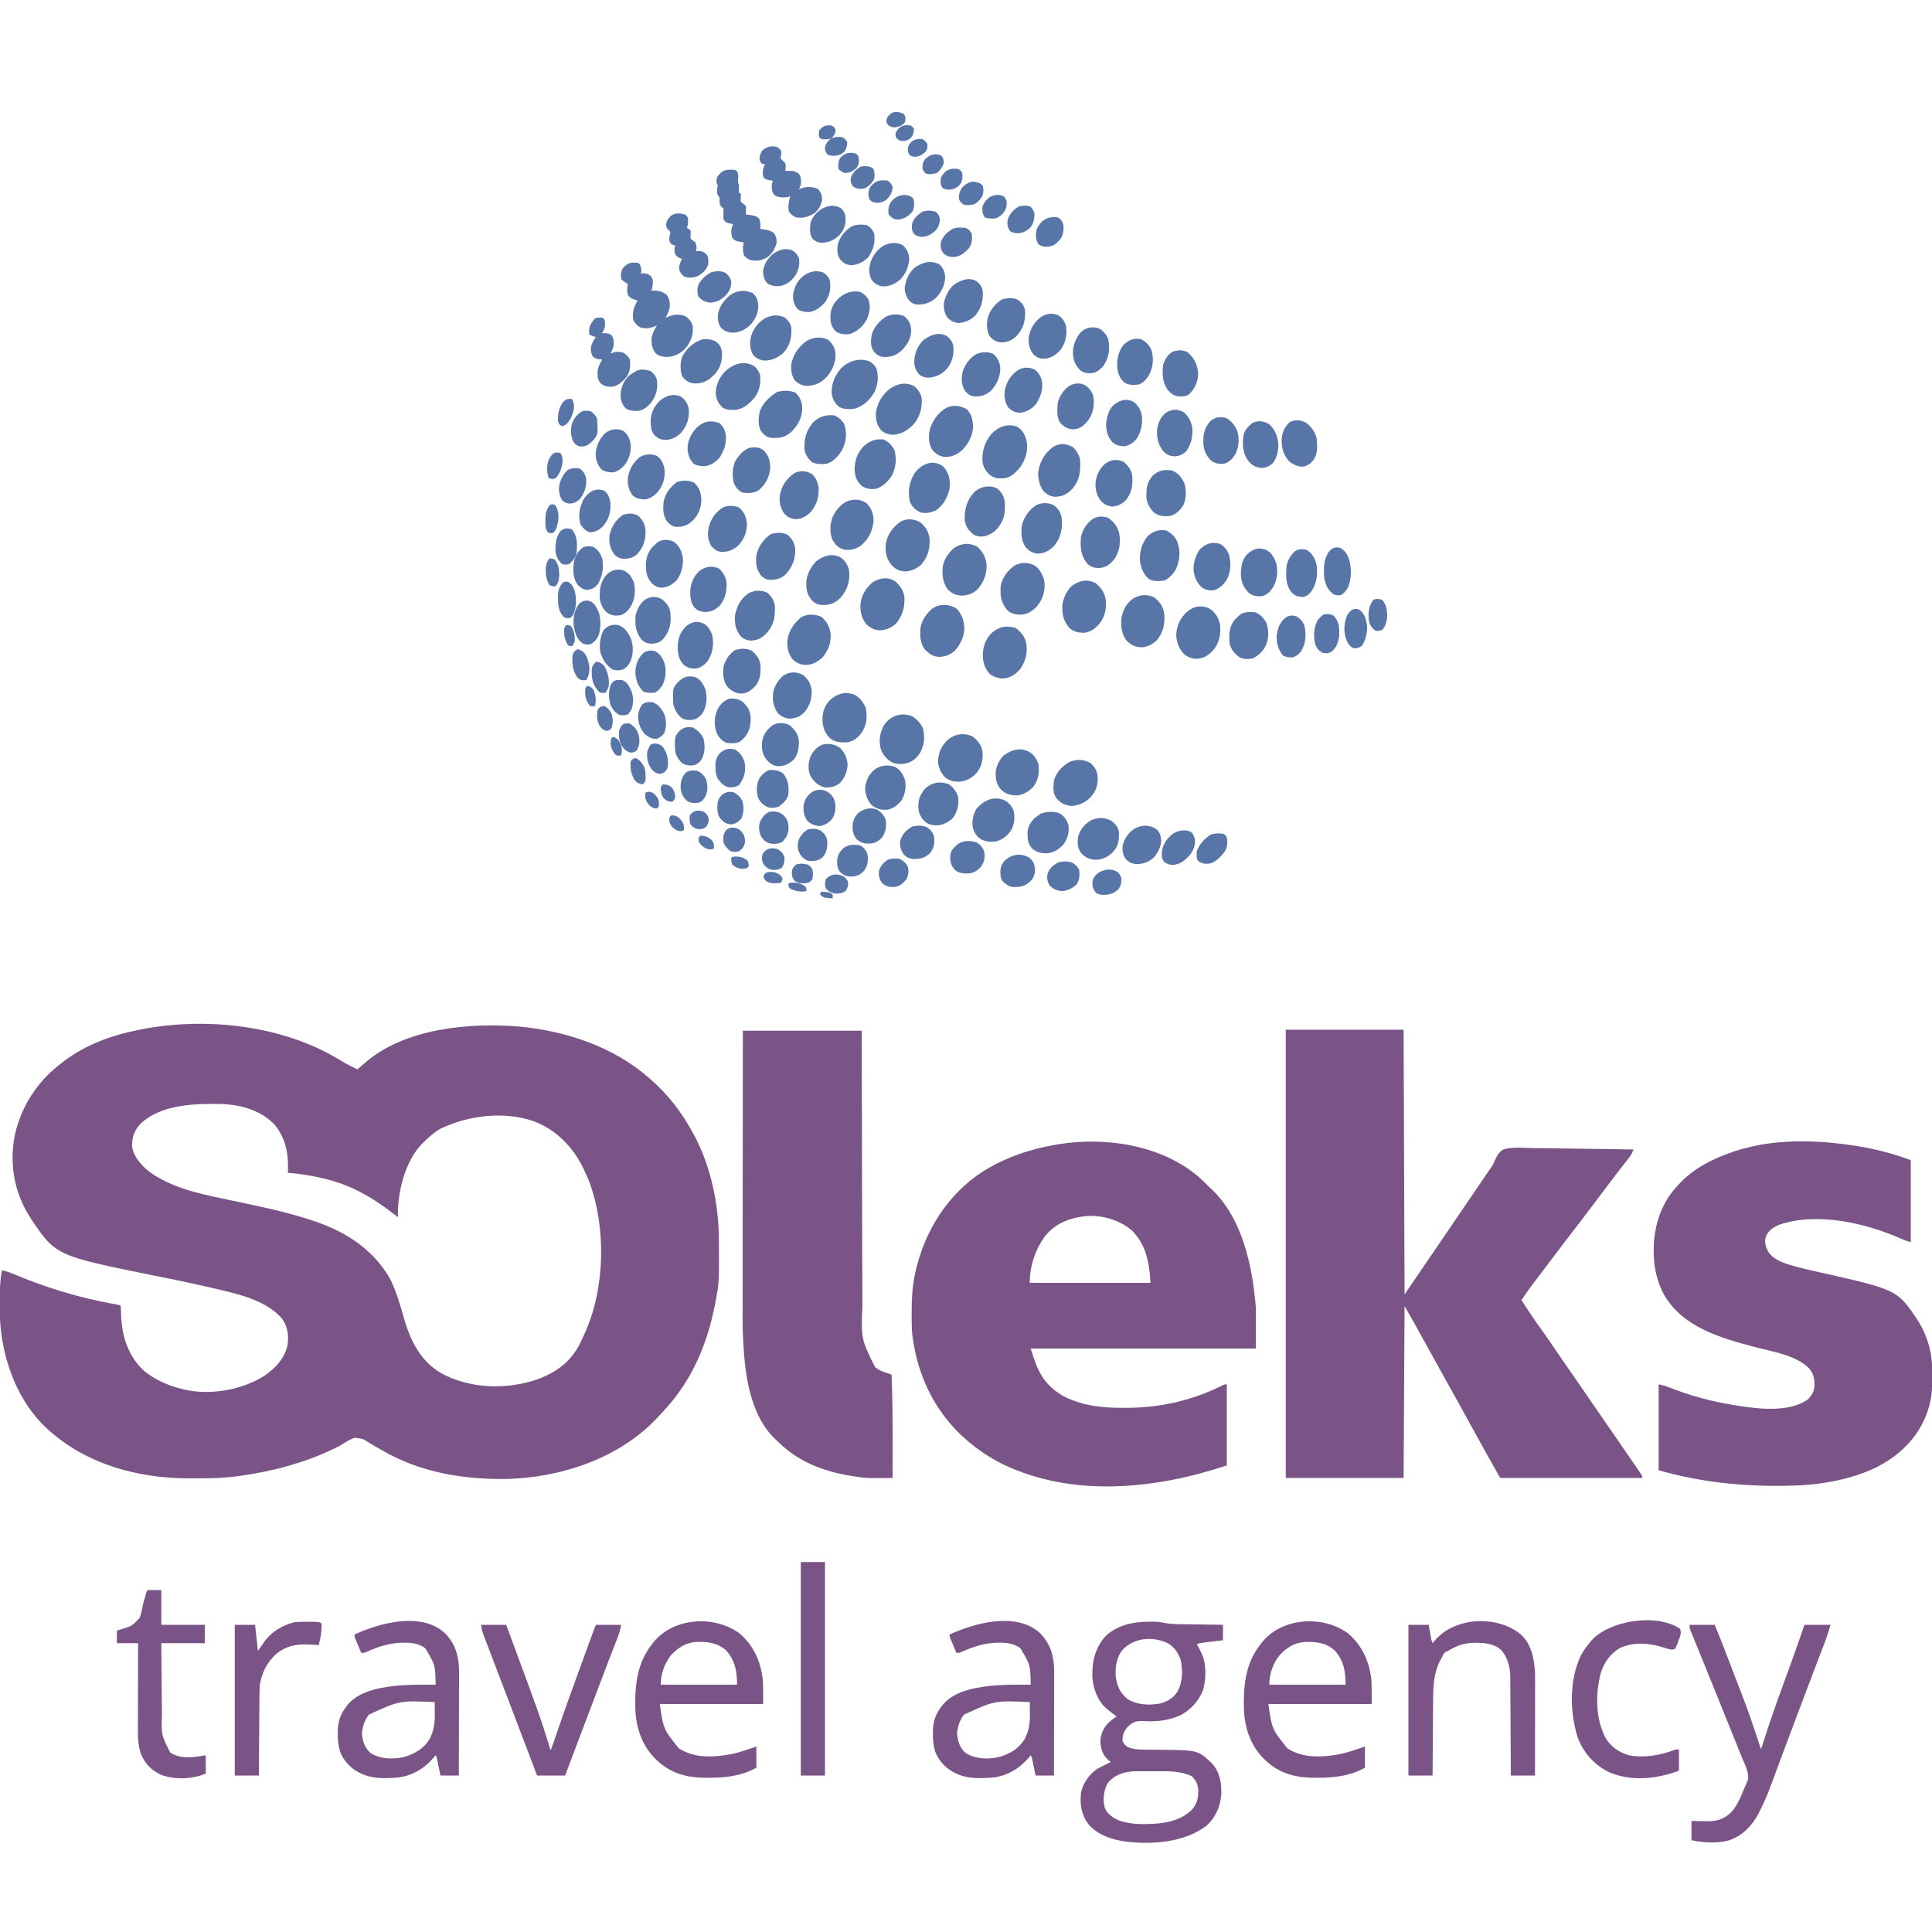 <?xml version="1.0" encoding="UTF-8"?>
<svg xmlns="http://www.w3.org/2000/svg" width="80" height="80" viewBox="0 0 80 80" fill="none">
  <g clip-path="url(#clip0_524_28150)">
    <path d="M14.114 43.917C14.335 44.053 14.564 44.169 14.799 44.281C14.837 44.248 14.875 44.215 14.914 44.181C14.969 44.134 15.024 44.087 15.079 44.041C15.107 44.016 15.135 43.992 15.164 43.966C16.813 42.574 19.442 42.34 21.502 42.508C23.441 42.691 25.4 43.337 26.879 44.641C26.918 44.675 26.957 44.709 26.997 44.744C27.714 45.381 28.268 46.116 28.719 46.961C28.734 46.988 28.748 47.015 28.764 47.043C29.439 48.325 29.761 49.874 29.767 51.317C29.768 51.358 29.768 51.398 29.768 51.439C29.777 53.12 29.777 53.12 29.639 53.841C29.631 53.883 29.623 53.926 29.615 53.97C29.364 55.284 28.906 56.548 28.119 57.641C28.103 57.664 28.086 57.687 28.069 57.711C27.834 58.036 27.572 58.333 27.294 58.623C27.245 58.674 27.197 58.726 27.148 58.778C25.602 60.391 23.241 61.17 21.053 61.239C19.237 61.276 17.421 60.983 15.835 60.06C15.719 59.993 15.602 59.928 15.485 59.863C15.429 59.83 15.372 59.797 15.317 59.762C15.017 59.567 15.017 59.567 14.675 59.537C14.498 59.601 14.343 59.695 14.187 59.797C14.104 59.851 14.018 59.894 13.93 59.937C13.89 59.956 13.89 59.956 13.85 59.977C12.61 60.58 11.242 60.936 9.879 61.121C9.852 61.124 9.825 61.128 9.797 61.132C9.28 61.2 8.767 61.214 8.245 61.213C8.115 61.213 7.985 61.214 7.855 61.215C5.641 61.222 3.405 60.589 1.797 59.013C0.561 57.77 -0.013 55.919 -0.012 54.192C-0.012 54.157 -0.011 54.122 -0.011 54.086C-0.011 53.978 -0.011 53.871 -0.012 53.764C-0.012 53.368 0.008 52.991 0.079 52.601C0.226 52.626 0.352 52.667 0.489 52.725C1.884 53.316 3.327 53.757 4.822 54.014C4.959 54.041 4.959 54.041 4.999 54.081C5.004 54.137 5.006 54.193 5.008 54.249C5.009 54.284 5.01 54.319 5.011 54.355C5.012 54.392 5.013 54.43 5.014 54.468C5.049 55.342 5.307 56.148 5.959 56.761C6.438 57.145 6.964 57.377 7.559 57.521C7.613 57.534 7.613 57.534 7.668 57.548C8.751 57.777 10.026 57.556 10.959 56.961C11.412 56.644 11.792 56.244 11.908 55.685C11.96 55.297 11.917 54.953 11.693 54.623C11.024 53.812 9.746 53.555 8.776 53.329C8.747 53.323 8.718 53.316 8.688 53.309C8.233 53.202 7.776 53.103 7.319 53.01C7.274 53 7.274 53 7.228 52.991C6.954 52.935 6.68 52.879 6.406 52.824C2.311 51.996 2.311 51.996 1.275 50.455C0.598 49.421 0.375 48.214 0.615 47.001C0.873 45.815 1.555 44.771 2.519 44.041C2.56 44.009 2.6 43.978 2.642 43.945C3.55 43.254 4.648 42.859 5.759 42.641C5.805 42.632 5.805 42.632 5.852 42.622C8.581 42.098 11.732 42.453 14.114 43.917ZM5.802 46.547C5.561 46.821 5.463 47.094 5.468 47.455C5.512 47.871 5.827 48.22 6.133 48.481C7.016 49.146 8.15 49.41 9.211 49.629C9.434 49.675 9.656 49.723 9.878 49.77C9.944 49.784 9.944 49.784 10.012 49.798C11.02 50.012 12.023 50.228 12.999 50.561C13.046 50.577 13.046 50.577 13.094 50.593C14.371 51.029 15.532 51.803 16.182 53.013C16.423 53.515 16.578 54.06 16.729 54.595C16.989 55.508 17.423 56.375 18.275 56.864C19.39 57.471 20.771 57.541 21.981 57.202C22.835 56.948 23.532 56.518 23.968 55.726C24.051 55.567 24.126 55.405 24.199 55.241C24.21 55.216 24.221 55.191 24.233 55.166C25.061 53.308 25.104 50.808 24.391 48.909C24.344 48.791 24.292 48.676 24.239 48.561C24.217 48.513 24.196 48.465 24.173 48.415C23.748 47.51 23.025 46.766 22.078 46.419C20.844 46.005 19.396 46.182 18.237 46.739C17.981 46.883 17.768 47.076 17.559 47.281C17.532 47.307 17.504 47.333 17.476 47.36C16.785 48.067 16.476 49.306 16.475 50.269C16.477 50.312 16.478 50.356 16.479 50.401C16.439 50.37 16.398 50.34 16.357 50.308C16.327 50.286 16.298 50.264 16.268 50.242C16.187 50.182 16.107 50.121 16.027 50.059C15.674 49.792 15.312 49.564 14.919 49.361C14.882 49.342 14.882 49.342 14.845 49.322C13.943 48.858 12.923 48.652 11.919 48.561C11.921 48.519 11.923 48.477 11.925 48.434C11.946 47.756 11.817 47.104 11.369 46.568C10.782 45.954 9.945 45.737 9.118 45.713C8.016 45.697 6.644 45.737 5.802 46.547Z" fill="#7A5387"></path>
    <path d="M53.24 42.639C54.851 42.639 56.461 42.639 58.12 42.639C58.133 46.255 58.147 49.872 58.16 53.599C58.589 52.973 58.589 52.973 59.015 52.346C59.354 51.847 59.694 51.349 60.034 50.851C60.352 50.385 60.669 49.919 60.986 49.452C61.125 49.248 61.264 49.044 61.403 48.841C61.429 48.803 61.455 48.764 61.482 48.725C61.53 48.654 61.578 48.584 61.626 48.513C61.649 48.481 61.671 48.448 61.694 48.415C61.717 48.383 61.739 48.352 61.763 48.32C61.824 48.225 61.86 48.152 61.899 48.048C61.979 47.862 62.069 47.712 62.24 47.599C62.6 47.492 62.999 47.527 63.371 47.538C63.522 47.542 63.672 47.542 63.822 47.543C64.106 47.544 64.39 47.549 64.674 47.556C64.998 47.562 65.321 47.566 65.645 47.569C66.31 47.575 66.975 47.585 67.64 47.599C67.587 47.736 67.534 47.843 67.443 47.959C67.408 48.003 67.408 48.003 67.372 48.048C67.348 48.079 67.323 48.109 67.298 48.141C67.246 48.206 67.195 48.272 67.144 48.337C67.106 48.384 67.106 48.384 67.068 48.432C66.986 48.537 66.905 48.644 66.825 48.751C66.663 48.968 66.499 49.184 66.335 49.399C66.12 49.68 65.907 49.962 65.695 50.246C65.478 50.537 65.257 50.824 65.034 51.11C64.88 51.306 64.73 51.505 64.581 51.705C64.447 51.884 64.311 52.061 64.175 52.239C63.955 52.528 63.734 52.818 63.515 53.109C63.491 53.141 63.467 53.172 63.442 53.205C63.287 53.412 63.141 53.622 63 53.839C63.1 53.99 63.2 54.14 63.3 54.291C63.328 54.333 63.356 54.375 63.385 54.419C63.546 54.662 63.712 54.9 63.885 55.136C63.998 55.29 64.105 55.448 64.213 55.606C64.258 55.673 64.304 55.739 64.349 55.806C64.371 55.839 64.393 55.871 64.416 55.905C64.508 56.04 64.6 56.174 64.693 56.309C64.71 56.334 64.728 56.359 64.746 56.386C64.906 56.619 65.068 56.851 65.23 57.084C65.467 57.423 65.701 57.765 65.934 58.108C66.143 58.414 66.354 58.718 66.566 59.022C66.799 59.357 67.03 59.693 67.26 60.03C67.34 60.147 67.42 60.264 67.501 60.381C67.572 60.484 67.643 60.588 67.714 60.691C67.756 60.753 67.799 60.814 67.841 60.876C67.863 60.908 67.885 60.94 67.908 60.974C67.926 61 67.944 61.027 67.963 61.055C68 61.119 68 61.119 68 61.199C66.06 61.199 64.119 61.199 62.12 61.199C61.524 60.144 61.524 60.144 61.288 59.714C61.261 59.665 61.234 59.616 61.207 59.568C61.152 59.468 61.097 59.368 61.042 59.268C60.908 59.023 60.773 58.778 60.638 58.534C60.624 58.51 60.611 58.486 60.598 58.461C60.306 57.933 60.013 57.406 59.72 56.879C59.621 56.7 59.522 56.522 59.423 56.344C59.398 56.3 59.374 56.256 59.349 56.21C59.216 55.971 59.083 55.732 58.952 55.493C58.937 55.467 58.923 55.441 58.909 55.415C58.841 55.292 58.773 55.169 58.705 55.045C58.527 54.721 58.344 54.4 58.16 54.079C58.147 56.428 58.134 58.778 58.12 61.199C56.51 61.199 54.899 61.199 53.24 61.199C53.24 55.074 53.24 48.949 53.24 42.639Z" fill="#7A5387"></path>
    <path d="M49.7 48.79C49.83 48.91 49.957 49.033 50.08 49.16C50.099 49.177 50.119 49.195 50.139 49.213C51.449 50.434 51.858 52.417 52 54.12C52 54.687 52 55.255 52 55.84C48.925 55.84 45.849 55.84 42.68 55.84C42.947 56.746 43.196 57.312 44.006 57.795C44.269 57.937 44.529 58.035 44.818 58.112C44.861 58.124 44.861 58.124 44.906 58.136C45.456 58.272 46.007 58.296 46.57 58.295C46.622 58.294 46.622 58.294 46.676 58.294C48.048 58.291 49.361 57.988 50.592 57.38C50.72 57.32 50.72 57.32 50.8 57.32C50.8 58.428 50.8 59.537 50.8 60.68C47.831 61.669 44.396 62.024 41.49 60.614C40.97 60.351 40.479 60.023 40.04 59.64C40.02 59.623 40.001 59.605 39.98 59.588C38.754 58.517 38.027 57.045 37.8 55.44C37.793 55.388 37.785 55.336 37.778 55.283C37.746 54.986 37.75 54.687 37.75 54.39C37.75 54.358 37.75 54.325 37.75 54.292C37.751 53.786 37.774 53.296 37.88 52.8C37.887 52.766 37.894 52.733 37.901 52.698C38.268 51.011 39.218 49.471 40.68 48.52C41.62 47.933 42.63 47.582 43.72 47.4C43.747 47.395 43.775 47.39 43.803 47.385C45.79 47.053 48.16 47.418 49.7 48.79ZM43.285 51.17C42.867 51.732 42.64 52.423 42.64 53.12C44.29 53.12 45.94 53.12 47.64 53.12C47.589 52.297 47.475 51.571 46.88 50.96C46.369 50.524 45.703 50.323 45.035 50.349C44.342 50.416 43.745 50.617 43.285 51.17Z" fill="#7A5387"></path>
    <path d="M76.801 47.441C76.844 47.448 76.888 47.454 76.933 47.462C77.682 47.583 78.41 47.774 79.121 48.041C79.121 49.163 79.121 50.285 79.121 51.441C78.98 51.394 78.852 51.351 78.719 51.291C77.242 50.64 75.26 50.179 73.673 50.713C73.435 50.814 73.225 50.956 73.121 51.201C73.05 51.423 73.109 51.594 73.201 51.801C73.448 52.225 74.039 52.354 74.481 52.481C74.767 52.555 75.056 52.619 75.345 52.683C78.581 53.41 78.581 53.41 79.447 54.732C79.872 55.43 80.025 56.148 80.018 56.953C80.018 56.983 80.018 57.013 80.018 57.043C80.015 57.499 79.984 57.926 79.841 58.361C79.818 58.431 79.818 58.431 79.794 58.504C79.413 59.565 78.606 60.319 77.604 60.803C76.511 61.303 75.275 61.501 74.081 61.521C74.041 61.522 74.001 61.522 73.96 61.523C72.161 61.555 70.416 61.376 68.681 60.881C68.681 59.706 68.681 58.531 68.681 57.321C68.826 57.35 68.934 57.378 69.068 57.432C69.989 57.797 70.941 58.054 71.921 58.201C71.95 58.205 71.979 58.21 72.008 58.215C72.871 58.35 74.084 58.48 74.841 57.961C75.01 57.809 75.107 57.633 75.134 57.407C75.138 57.094 75.105 56.886 74.897 56.647C74.334 56.101 73.38 55.968 72.648 55.773C71.24 55.398 69.718 54.973 68.921 53.641C68.641 53.142 68.501 52.572 68.481 52.001C68.478 51.947 68.478 51.947 68.476 51.891C68.453 50.876 68.74 49.874 69.441 49.121C69.458 49.101 69.476 49.082 69.494 49.062C70.114 48.38 70.935 47.968 71.801 47.681C71.827 47.672 71.854 47.663 71.882 47.654C72.092 47.585 72.305 47.53 72.521 47.481C72.555 47.473 72.59 47.465 72.625 47.457C73.95 47.168 75.467 47.229 76.801 47.441Z" fill="#7A5387"></path>
    <path d="M30.76 42.68C32.384 42.68 34.008 42.68 35.68 42.68C35.682 43.24 35.682 43.24 35.683 43.812C35.685 45.008 35.688 46.205 35.692 47.401C35.692 47.587 35.693 47.773 35.693 47.959C35.693 47.996 35.693 48.033 35.693 48.072C35.695 48.67 35.696 49.269 35.697 49.868C35.699 50.483 35.7 51.098 35.702 51.713C35.703 52.092 35.704 52.471 35.705 52.85C35.705 53.11 35.706 53.371 35.707 53.631C35.707 53.781 35.708 53.931 35.708 54.081C35.656 55.438 35.656 55.438 36.233 56.609C36.371 56.721 36.514 56.784 36.68 56.84C36.76 56.866 36.84 56.893 36.92 56.92C36.957 57.925 36.964 58.931 36.963 59.937C36.963 59.968 36.963 60 36.963 60.032C36.962 60.421 36.962 60.81 36.96 61.2C35.905 61.209 35.905 61.209 35.52 61.155C35.482 61.149 35.443 61.144 35.403 61.139C34.211 60.965 33.106 60.575 32.24 59.72C32.212 59.694 32.183 59.668 32.154 59.642C30.998 58.578 30.832 56.786 30.764 55.321C30.746 54.894 30.75 54.466 30.751 54.038C30.752 53.885 30.751 53.732 30.751 53.579C30.751 53.315 30.752 53.051 30.752 52.787C30.753 52.405 30.753 52.023 30.753 51.642C30.753 51.022 30.754 50.403 30.754 49.783C30.755 49.182 30.756 48.581 30.756 47.98C30.756 47.943 30.756 47.906 30.756 47.867C30.756 47.681 30.756 47.494 30.756 47.307C30.757 45.765 30.759 44.222 30.76 42.68Z" fill="#7A5387"></path>
    <path d="M47.59 67.152C47.64 67.151 47.64 67.151 47.691 67.15C47.866 67.15 48.029 67.162 48.2 67.199C48.456 67.247 48.705 67.253 48.964 67.256C49.013 67.257 49.061 67.257 49.111 67.258C49.263 67.261 49.415 67.263 49.568 67.264C49.672 67.266 49.776 67.267 49.88 67.269C50.133 67.273 50.387 67.276 50.64 67.279C50.64 67.491 50.64 67.702 50.64 67.919C50.572 67.928 50.504 67.936 50.434 67.944C50.346 67.955 50.257 67.966 50.168 67.977C50.123 67.982 50.078 67.988 50.032 67.993C49.989 67.999 49.946 68.004 49.902 68.009C49.862 68.014 49.823 68.019 49.782 68.024C49.676 68.037 49.676 68.037 49.56 68.079C49.59 68.136 49.59 68.136 49.62 68.195C49.646 68.246 49.672 68.296 49.698 68.347C49.711 68.372 49.724 68.397 49.737 68.423C49.962 68.866 49.95 69.49 49.82 69.964C49.649 70.427 49.322 70.784 48.891 71.019C48.379 71.253 47.863 71.302 47.309 71.264C47.064 71.255 46.933 71.297 46.745 71.456C46.549 71.648 46.484 71.811 46.48 72.079C46.535 72.224 46.583 72.269 46.715 72.349C46.957 72.446 47.184 72.446 47.441 72.448C47.522 72.449 47.602 72.45 47.683 72.451C47.808 72.453 47.934 72.454 48.06 72.455C49.603 72.47 49.603 72.47 50.182 73.015C50.512 73.38 50.583 73.81 50.572 74.291C50.532 74.803 50.34 75.248 49.96 75.599C49.047 76.293 47.739 76.384 46.633 76.26C46.048 76.179 45.48 75.998 45.075 75.544C44.774 75.143 44.714 74.734 44.76 74.239C44.852 73.824 45.091 73.481 45.44 73.239C45.571 73.166 45.704 73.102 45.84 73.039C45.894 73.013 45.947 72.986 46 72.959C45.971 72.938 45.941 72.916 45.91 72.894C45.678 72.694 45.609 72.498 45.568 72.201C45.548 71.892 45.646 71.638 45.84 71.399C45.962 71.278 46.086 71.157 46.24 71.079C46.218 71.062 46.195 71.046 46.171 71.028C46.073 70.953 45.976 70.877 45.88 70.799C45.842 70.769 45.842 70.769 45.804 70.738C45.436 70.41 45.263 69.909 45.232 69.43C45.214 68.804 45.351 68.212 45.785 67.744C46.281 67.281 46.932 67.152 47.59 67.152ZM46.493 68.307C46.23 68.618 46.167 69.042 46.2 69.439C46.26 69.824 46.383 70.107 46.69 70.352C47.088 70.607 47.59 70.617 48.044 70.538C48.344 70.456 48.592 70.307 48.76 70.039C48.974 69.648 48.979 69.177 48.894 68.747C48.794 68.437 48.614 68.181 48.325 68.024C47.708 67.757 46.97 67.807 46.493 68.307ZM45.863 73.839C45.697 74.157 45.658 74.508 45.745 74.858C45.86 75.123 46.094 75.283 46.355 75.389C46.68 75.493 46.998 75.534 47.338 75.532C47.376 75.532 47.413 75.531 47.453 75.531C48.145 75.52 48.842 75.438 49.357 74.934C49.584 74.674 49.627 74.424 49.615 74.083C49.587 73.852 49.511 73.708 49.345 73.547C48.858 73.32 48.325 73.341 47.8 73.344C47.67 73.344 47.54 73.344 47.41 73.343C47.327 73.343 47.243 73.343 47.16 73.343C47.121 73.343 47.083 73.343 47.044 73.343C46.587 73.347 46.159 73.475 45.863 73.839Z" fill="#7A5387"></path>
    <path d="M55.835 67.647C56.422 68.155 56.712 68.831 56.789 69.595C56.803 69.916 56.799 70.238 56.799 70.56C55.387 70.56 53.975 70.56 52.519 70.56C52.672 71.603 52.672 71.603 53.307 72.395C53.971 72.825 54.785 72.769 55.529 72.625C55.866 72.549 56.192 72.431 56.519 72.32C56.519 72.61 56.519 72.901 56.519 73.2C56.307 73.306 56.149 73.383 55.929 73.445C55.886 73.457 55.842 73.47 55.797 73.483C55.386 73.585 54.987 73.614 54.564 73.612C54.514 73.613 54.464 73.614 54.412 73.614C53.703 73.615 53.013 73.446 52.479 72.96C52.45 72.934 52.42 72.907 52.389 72.88C51.821 72.352 51.561 71.627 51.511 70.866C51.477 69.856 51.551 68.898 52.199 68.08C52.232 68.037 52.232 68.037 52.265 67.994C53.102 66.967 54.806 66.872 55.835 67.647ZM52.992 68.53C52.711 68.878 52.559 69.314 52.559 69.76C53.602 69.76 54.645 69.76 55.719 69.76C55.719 69.22 55.64 68.754 55.27 68.344C54.919 68.026 54.511 67.977 54.059 67.987C53.623 68.009 53.284 68.215 52.992 68.53Z" fill="#7A5387"></path>
    <path d="M30.636 67.647C31.222 68.155 31.513 68.831 31.59 69.595C31.603 69.916 31.6 70.238 31.6 70.56C30.188 70.56 28.775 70.56 27.32 70.56C27.472 71.603 27.472 71.603 28.108 72.395C28.772 72.825 29.586 72.769 30.33 72.625C30.667 72.549 30.993 72.431 31.32 72.32C31.32 72.61 31.32 72.901 31.32 73.2C31.108 73.306 30.95 73.383 30.73 73.445C30.687 73.457 30.643 73.47 30.598 73.483C30.187 73.585 29.788 73.614 29.365 73.612C29.315 73.613 29.264 73.614 29.212 73.614C28.504 73.615 27.814 73.446 27.28 72.96C27.25 72.934 27.22 72.907 27.189 72.88C26.622 72.352 26.361 71.627 26.311 70.866C26.278 69.856 26.352 68.898 27 68.08C27.033 68.037 27.033 68.037 27.066 67.994C27.902 66.967 29.606 66.872 30.636 67.647ZM27.793 68.53C27.512 68.878 27.36 69.314 27.36 69.76C28.403 69.76 29.446 69.76 30.52 69.76C30.52 69.22 30.441 68.754 30.071 68.344C29.72 68.026 29.312 67.977 28.86 67.987C28.424 68.009 28.085 68.215 27.793 68.53Z" fill="#7A5387"></path>
    <path d="M43.009 67.574C43.444 67.978 43.612 68.449 43.649 69.038C43.651 69.158 43.651 69.278 43.651 69.398C43.651 69.442 43.651 69.487 43.651 69.534C43.651 69.68 43.65 69.827 43.649 69.974C43.649 70.076 43.649 70.179 43.649 70.281C43.649 70.522 43.648 70.763 43.647 71.004C43.646 71.279 43.646 71.553 43.645 71.828C43.645 72.392 43.643 72.957 43.642 73.521C43.391 73.521 43.14 73.521 42.882 73.521C42.87 73.467 42.859 73.413 42.848 73.357C42.833 73.287 42.819 73.216 42.804 73.146C42.797 73.11 42.789 73.075 42.782 73.038C42.775 73.004 42.768 72.97 42.76 72.935C42.754 72.903 42.747 72.872 42.741 72.84C42.724 72.758 42.724 72.758 42.681 72.681C42.663 72.703 42.645 72.725 42.627 72.748C42.233 73.216 41.766 73.505 41.161 73.601C40.643 73.64 40.08 73.67 39.602 73.441C39.548 73.415 39.548 73.415 39.493 73.389C39.137 73.198 38.866 72.9 38.721 72.521C38.651 72.275 38.627 72.038 38.629 71.783C38.629 71.75 38.63 71.717 38.63 71.682C38.638 71.266 38.744 70.97 39.002 70.641C39.02 70.617 39.038 70.592 39.057 70.567C39.563 69.982 40.526 69.844 41.246 69.787C41.724 69.754 42.202 69.756 42.681 69.761C42.664 68.938 42.664 68.938 42.254 68.253C42.004 68.058 41.695 68.018 41.386 68.021C41.352 68.021 41.318 68.021 41.282 68.021C40.768 68.035 40.276 68.189 39.812 68.404C39.721 68.441 39.721 68.441 39.602 68.441C39.555 68.329 39.508 68.218 39.462 68.106C39.448 68.074 39.435 68.042 39.421 68.01C39.408 67.979 39.396 67.949 39.383 67.917C39.365 67.875 39.365 67.875 39.347 67.832C39.322 67.761 39.322 67.761 39.322 67.681C40.362 67.206 42.018 66.747 43.009 67.574ZM39.925 70.993C39.736 71.224 39.658 71.487 39.627 71.781C39.661 72.103 39.742 72.39 40.002 72.601C40.42 72.843 40.906 72.86 41.371 72.753C41.816 72.625 42.172 72.419 42.426 72.02C42.618 71.654 42.653 71.328 42.647 70.921C42.646 70.878 42.646 70.836 42.645 70.792C42.645 70.688 42.643 70.585 42.642 70.481C41.195 70.414 41.195 70.414 39.925 70.993Z" fill="#7A5387"></path>
    <path d="M18.367 67.574C18.801 67.978 18.97 68.449 19.006 69.038C19.009 69.158 19.009 69.278 19.008 69.398C19.008 69.442 19.008 69.487 19.008 69.534C19.008 69.68 19.007 69.827 19.007 69.974C19.007 70.076 19.006 70.179 19.006 70.281C19.006 70.522 19.006 70.763 19.005 71.004C19.004 71.279 19.003 71.553 19.003 71.828C19.002 72.392 19.001 72.957 18.999 73.521C18.748 73.521 18.497 73.521 18.239 73.521C18.228 73.467 18.217 73.413 18.205 73.357C18.191 73.287 18.176 73.216 18.161 73.146C18.154 73.11 18.147 73.075 18.139 73.038C18.132 73.004 18.125 72.97 18.118 72.935C18.111 72.903 18.105 72.872 18.098 72.84C18.081 72.758 18.081 72.758 18.039 72.681C18.021 72.703 18.003 72.725 17.984 72.748C17.59 73.216 17.124 73.505 16.519 73.601C16 73.64 15.437 73.67 14.959 73.441C14.905 73.415 14.905 73.415 14.851 73.389C14.494 73.198 14.223 72.9 14.079 72.521C14.008 72.275 13.985 72.038 13.986 71.783C13.987 71.75 13.987 71.717 13.987 71.682C13.995 71.266 14.102 70.97 14.359 70.641C14.377 70.617 14.395 70.592 14.414 70.567C14.92 69.982 15.884 69.844 16.603 69.787C17.081 69.754 17.56 69.756 18.039 69.761C18.022 68.938 18.022 68.938 17.611 68.253C17.361 68.058 17.053 68.018 16.744 68.021C16.71 68.021 16.675 68.021 16.64 68.021C16.125 68.035 15.634 68.189 15.169 68.404C15.079 68.441 15.079 68.441 14.959 68.441C14.912 68.329 14.865 68.218 14.819 68.106C14.806 68.074 14.792 68.042 14.778 68.01C14.766 67.979 14.753 67.949 14.74 67.917C14.723 67.875 14.723 67.875 14.705 67.832C14.679 67.761 14.679 67.761 14.679 67.681C15.72 67.206 17.375 66.747 18.367 67.574ZM15.282 70.993C15.093 71.224 15.015 71.487 14.984 71.781C15.018 72.103 15.1 72.39 15.359 72.601C15.777 72.843 16.263 72.86 16.729 72.753C17.173 72.625 17.53 72.419 17.783 72.02C17.975 71.654 18.011 71.328 18.004 70.921C18.004 70.878 18.003 70.836 18.003 70.792C18.002 70.688 18.001 70.585 17.999 70.481C16.552 70.414 16.552 70.414 15.282 70.993Z" fill="#7A5387"></path>
    <path d="M69.961 67.28C70.304 67.28 70.647 67.28 71.001 67.28C71.131 67.593 71.259 67.905 71.38 68.221C71.396 68.264 71.413 68.306 71.429 68.35C71.482 68.486 71.534 68.622 71.586 68.758C71.622 68.852 71.658 68.947 71.695 69.041C71.748 69.181 71.802 69.32 71.855 69.46C71.939 69.678 72.023 69.897 72.107 70.115C72.359 70.764 72.587 71.419 72.802 72.081C72.841 72.201 72.881 72.321 72.921 72.44C72.931 72.407 72.942 72.374 72.952 72.339C73.258 71.361 73.601 70.398 73.954 69.436C73.979 69.367 73.979 69.367 74.005 69.296C74.03 69.228 74.03 69.228 74.056 69.158C74.211 68.734 74.362 68.309 74.511 67.883C74.528 67.835 74.528 67.835 74.544 67.787C74.603 67.618 74.662 67.449 74.721 67.28C75.077 67.28 75.434 67.28 75.801 67.28C75.721 67.546 75.639 67.802 75.54 68.06C75.526 68.096 75.512 68.132 75.498 68.17C75.467 68.249 75.437 68.328 75.407 68.407C75.321 68.629 75.237 68.852 75.152 69.074C75.134 69.122 75.115 69.17 75.096 69.219C74.897 69.742 74.7 70.265 74.503 70.788C74.437 70.965 74.37 71.142 74.303 71.318C74.103 71.848 73.903 72.378 73.707 72.909C73.636 73.102 73.565 73.294 73.493 73.486C73.461 73.573 73.428 73.661 73.397 73.749C73.237 74.186 73.067 74.609 72.852 75.022C72.834 75.056 72.816 75.09 72.798 75.125C72.526 75.631 72.147 76.008 71.599 76.204C71.087 76.343 70.555 76.305 70.041 76.2C70.041 75.936 70.041 75.672 70.041 75.4C70.112 75.402 70.183 75.404 70.256 75.406C70.35 75.407 70.444 75.409 70.538 75.41C70.608 75.412 70.608 75.412 70.68 75.414C71.089 75.419 71.383 75.331 71.682 75.045C71.938 74.771 72.082 74.402 72.223 74.06C72.242 74.018 72.261 73.975 72.281 73.931C72.298 73.889 72.316 73.847 72.334 73.804C72.35 73.767 72.365 73.73 72.382 73.691C72.426 73.391 72.248 73.064 72.136 72.788C72.122 72.754 72.108 72.719 72.094 72.683C72.047 72.568 72.001 72.453 71.955 72.339C71.922 72.257 71.889 72.175 71.856 72.093C71.769 71.876 71.681 71.66 71.594 71.444C71.508 71.231 71.422 71.018 71.336 70.805C71.268 70.636 71.2 70.467 71.132 70.299C71.115 70.257 71.099 70.215 71.081 70.172C70.907 69.739 70.732 69.306 70.555 68.873C70.484 68.698 70.412 68.522 70.341 68.347C70.307 68.263 70.273 68.18 70.239 68.096C70.192 67.982 70.145 67.867 70.098 67.752C70.084 67.718 70.07 67.684 70.056 67.649C70.043 67.618 70.031 67.586 70.018 67.554C70.007 67.527 69.996 67.5 69.984 67.472C69.961 67.4 69.961 67.4 69.961 67.28Z" fill="#7A5387"></path>
    <path d="M62.958 67.664C63.416 68.078 63.52 68.654 63.56 69.241C63.565 69.389 63.565 69.536 63.565 69.684C63.565 69.726 63.565 69.768 63.565 69.811C63.565 69.947 63.565 70.084 63.564 70.22C63.564 70.316 63.564 70.411 63.564 70.506C63.564 70.756 63.563 71.006 63.563 71.255C63.563 71.511 63.562 71.766 63.562 72.021C63.562 72.521 63.561 73.021 63.56 73.521C63.23 73.521 62.9 73.521 62.56 73.521C62.56 73.39 62.559 73.259 62.559 73.124C62.556 72.69 62.554 72.257 62.551 71.823C62.549 71.56 62.547 71.297 62.547 71.034C62.545 70.78 62.544 70.526 62.542 70.272C62.541 70.176 62.541 70.079 62.54 69.983C62.54 69.847 62.539 69.711 62.538 69.575C62.538 69.535 62.538 69.496 62.538 69.455C62.532 69.029 62.44 68.651 62.16 68.321C61.812 68.014 61.322 68.01 60.881 68.034C60.533 68.063 60.254 68.181 59.96 68.361C59.932 68.373 59.904 68.385 59.875 68.397C59.78 68.453 59.763 68.5 59.72 68.601C59.702 68.634 59.683 68.667 59.664 68.701C59.338 69.301 59.342 69.914 59.34 70.58C59.339 70.665 59.338 70.75 59.338 70.835C59.336 71.058 59.335 71.28 59.334 71.502C59.332 71.73 59.331 71.958 59.329 72.185C59.325 72.631 59.323 73.076 59.32 73.521C58.99 73.521 58.66 73.521 58.32 73.521C58.32 71.462 58.32 69.403 58.32 67.281C58.597 67.281 58.875 67.281 59.16 67.281C59.218 67.616 59.218 67.616 59.236 67.722C59.262 67.886 59.262 67.886 59.32 68.041C59.338 68.018 59.356 67.996 59.375 67.972C59.688 67.597 60.054 67.378 60.52 67.241C60.55 67.232 60.579 67.223 60.609 67.214C61.388 67.016 62.33 67.153 62.958 67.664Z" fill="#7A5387"></path>
    <path d="M19.92 67.28C20.263 67.28 20.606 67.28 20.96 67.28C22.375 71.101 22.375 71.101 22.8 72.48C22.884 72.264 22.96 72.045 23.034 71.825C23.39 70.771 23.773 69.727 24.155 68.682C24.208 68.537 24.261 68.392 24.314 68.248C24.356 68.133 24.398 68.019 24.44 67.904C24.467 67.83 24.494 67.756 24.521 67.682C24.536 67.64 24.552 67.597 24.568 67.553C24.581 67.517 24.594 67.481 24.608 67.445C24.64 67.36 24.64 67.36 24.68 67.28C25.023 67.28 25.366 67.28 25.72 67.28C25.687 67.477 25.641 67.639 25.569 67.822C25.557 67.851 25.546 67.88 25.534 67.911C25.509 67.974 25.484 68.038 25.459 68.102C25.391 68.278 25.323 68.454 25.254 68.63C25.24 68.667 25.226 68.704 25.211 68.742C25.055 69.144 24.902 69.549 24.75 69.953C24.693 70.103 24.637 70.254 24.58 70.404C24.565 70.442 24.551 70.48 24.536 70.519C24.324 71.082 24.11 71.643 23.897 72.204C23.73 72.643 23.564 73.081 23.4 73.52C23.017 73.52 22.634 73.52 22.24 73.52C21.873 72.558 21.506 71.596 21.141 70.633C21.109 70.549 21.077 70.464 21.045 70.38C21.021 70.316 21.021 70.316 20.996 70.251C20.894 69.983 20.793 69.716 20.69 69.449C20.608 69.235 20.526 69.02 20.445 68.806C20.395 68.676 20.346 68.546 20.296 68.415C20.24 68.271 20.185 68.126 20.13 67.981C20.113 67.938 20.096 67.895 20.079 67.85C20.064 67.81 20.049 67.77 20.033 67.729C20.013 67.677 20.013 67.677 19.993 67.624C19.96 67.52 19.96 67.52 19.92 67.28Z" fill="#7A5387"></path>
    <path d="M69.561 67.44C69.633 67.6 69.583 67.727 69.525 67.883C69.513 67.912 69.502 67.94 69.491 67.97C69.475 68.014 69.475 68.014 69.459 68.058C69.43 68.134 69.395 68.207 69.361 68.28C69.193 68.335 69.07 68.276 68.908 68.225C68.313 68.038 67.664 67.974 67.081 68.24C66.678 68.471 66.419 68.842 66.283 69.281C66.059 70.14 66.061 71.16 66.481 71.96C66.704 72.334 67.027 72.553 67.441 72.68C68.057 72.803 68.726 72.689 69.309 72.471C69.401 72.44 69.401 72.44 69.521 72.44C69.521 72.73 69.521 73.02 69.521 73.32C68.601 73.666 67.546 73.778 66.621 73.379C66.006 73.074 65.554 72.566 65.321 71.92C64.998 70.864 64.978 69.582 65.453 68.564C65.564 68.361 65.692 68.178 65.841 68C65.862 67.974 65.883 67.948 65.905 67.922C66.652 67.101 68.593 66.789 69.561 67.44Z" fill="#7A5387"></path>
    <path d="M6.12 65.84C6.305 65.84 6.489 65.84 6.68 65.84C6.68 66.315 6.68 66.79 6.68 67.28C7.274 67.28 7.868 67.28 8.48 67.28C8.48 67.531 8.48 67.781 8.48 68.04C7.886 68.04 7.292 68.04 6.68 68.04C6.685 68.683 6.685 68.683 6.69 69.326C6.693 69.589 6.695 69.852 6.697 70.114C6.698 70.326 6.7 70.538 6.702 70.75C6.703 70.831 6.704 70.911 6.704 70.992C6.678 71.842 6.678 71.842 7.05 72.572C7.517 72.859 8.001 72.771 8.52 72.68C8.52 72.931 8.52 73.181 8.52 73.44C7.971 73.675 7.233 73.704 6.666 73.49C6.262 73.299 6.004 73.038 5.835 72.621C5.727 72.309 5.708 71.986 5.711 71.659C5.711 71.62 5.711 71.58 5.711 71.539C5.711 71.411 5.711 71.282 5.712 71.153C5.712 71.063 5.712 70.973 5.712 70.883C5.713 70.648 5.713 70.412 5.714 70.177C5.715 69.936 5.716 69.695 5.716 69.454C5.717 68.983 5.718 68.511 5.72 68.04C5.429 68.04 5.139 68.04 4.84 68.04C4.84 67.868 4.84 67.697 4.84 67.52C4.898 67.502 4.956 67.485 5.015 67.466C5.47 67.326 5.47 67.326 5.783 66.995C5.839 66.844 5.874 66.689 5.902 66.531C5.929 66.39 5.971 66.255 6.012 66.117C6.025 66.072 6.037 66.027 6.049 65.981C6.08 65.88 6.08 65.88 6.12 65.84Z" fill="#7A5387"></path>
    <path d="M33.16 64.68C33.49 64.68 33.82 64.68 34.16 64.68C34.16 67.597 34.16 70.514 34.16 73.52C33.83 73.52 33.5 73.52 33.16 73.52C33.16 70.603 33.16 67.685 33.16 64.68Z" fill="#7A5387"></path>
    <path d="M12.636 67.155C12.682 67.154 12.682 67.154 12.73 67.154C13.236 67.155 13.236 67.155 13.321 67.24C13.319 67.32 13.314 67.4 13.308 67.48C13.305 67.523 13.302 67.567 13.299 67.612C13.278 67.785 13.241 67.951 13.201 68.12C13.178 68.118 13.155 68.116 13.131 68.114C12.484 68.065 11.973 68.059 11.441 68.48C11.059 68.825 10.796 69.332 10.753 69.848C10.741 70.107 10.741 70.366 10.74 70.625C10.74 70.709 10.739 70.793 10.738 70.876C10.736 71.095 10.735 71.314 10.734 71.533C10.733 71.757 10.731 71.981 10.729 72.205C10.726 72.643 10.723 73.081 10.721 73.52C10.391 73.52 10.061 73.52 9.721 73.52C9.721 71.461 9.721 69.401 9.721 67.28C9.998 67.28 10.275 67.28 10.561 67.28C10.6 67.636 10.64 67.993 10.681 68.36C10.773 68.228 10.866 68.096 10.961 67.96C11.251 67.556 11.698 67.303 12.173 67.175C12.327 67.153 12.48 67.154 12.636 67.155Z" fill="#7A5387"></path>
    <path d="M26.4 10.881C26.478 10.926 26.478 10.926 26.52 11.001C26.573 11.216 26.573 11.216 26.52 11.321C26.556 11.318 26.591 11.316 26.628 11.313C26.778 11.322 26.843 11.347 26.96 11.441C27.07 11.616 27.035 11.766 27 11.961C26.987 11.987 26.974 12.014 26.96 12.041C27.006 12.038 27.053 12.034 27.1 12.031C27.295 12.032 27.444 12.085 27.6 12.201C27.719 12.361 27.741 12.511 27.735 12.705C27.709 12.871 27.638 13.014 27.56 13.161C27.605 13.141 27.651 13.121 27.698 13.101C27.931 13.014 28.137 13.004 28.373 13.088C28.53 13.194 28.62 13.301 28.68 13.481C28.721 13.851 28.624 14.121 28.395 14.411C28.177 14.643 27.931 14.77 27.61 14.781C27.434 14.771 27.304 14.75 27.16 14.641C26.996 14.438 26.974 14.263 26.981 14.005C27.011 13.807 27.096 13.649 27.2 13.481C27.178 13.49 27.156 13.499 27.133 13.508C26.907 13.594 26.756 13.623 26.52 13.561C26.382 13.484 26.296 13.392 26.223 13.251C26.169 12.94 26.248 12.711 26.4 12.441C26.35 12.426 26.299 12.411 26.248 12.396C26.12 12.347 26.084 12.325 25.998 12.213C25.95 12.043 25.967 11.934 26 11.761C25.961 11.736 25.923 11.711 25.883 11.686C25.76 11.601 25.76 11.601 25.72 11.521C25.704 11.354 25.71 11.261 25.788 11.111C25.974 10.889 26.12 10.854 26.4 10.881Z" fill="#5775A6"></path>
    <path d="M30.218 7.029C30.276 7.028 30.276 7.028 30.335 7.026C30.44 7.039 30.44 7.039 30.514 7.086C30.578 7.188 30.57 7.262 30.565 7.382C30.554 7.537 30.554 7.537 30.6 7.679C30.599 7.726 30.599 7.772 30.598 7.819C30.584 7.962 30.584 7.962 30.68 8.039C30.676 8.116 30.676 8.116 30.673 8.194C30.667 8.28 30.667 8.28 30.68 8.359C30.73 8.398 30.73 8.398 30.78 8.437C30.88 8.519 30.88 8.519 30.893 8.609C30.893 8.7 30.889 8.789 30.88 8.879C30.91 8.883 30.94 8.886 30.971 8.89C31.29 8.935 31.29 8.935 31.428 9.044C31.499 9.2 31.492 9.31 31.48 9.479C31.509 9.483 31.539 9.486 31.569 9.49C31.755 9.517 31.889 9.538 32.045 9.647C32.139 9.787 32.16 9.87 32.16 10.04C32.105 10.289 31.981 10.492 31.776 10.648C31.554 10.79 31.348 10.819 31.09 10.772C30.949 10.715 30.884 10.686 30.8 10.559C30.758 10.379 30.747 10.219 30.8 10.04C30.776 10.035 30.751 10.031 30.726 10.026C30.677 10.017 30.677 10.017 30.628 10.007C30.58 9.998 30.58 9.998 30.531 9.989C30.427 9.955 30.384 9.927 30.32 9.839C30.265 9.643 30.26 9.462 30.36 9.279C30.309 9.269 30.258 9.258 30.205 9.247C30.06 9.217 30.048 9.211 29.96 9.079C29.952 8.992 29.952 8.992 29.955 8.897C29.956 8.866 29.956 8.834 29.957 8.802C29.958 8.775 29.959 8.747 29.96 8.719C29.96 8.693 29.96 8.667 29.96 8.639C29.934 8.617 29.907 8.595 29.88 8.572C29.771 8.446 29.797 8.362 29.8 8.199C29.779 8.167 29.759 8.135 29.738 8.102C29.653 7.951 29.692 7.849 29.72 7.679C29.707 7.653 29.694 7.627 29.68 7.599C29.659 7.473 29.659 7.392 29.731 7.283C29.888 7.097 29.969 7.033 30.218 7.029Z" fill="#5775A6"></path>
    <path d="M32.161 6.08C32.286 6.163 32.286 6.163 32.361 6.28C32.348 6.374 32.334 6.467 32.321 6.56C32.353 6.592 32.385 6.625 32.419 6.658C32.521 6.76 32.521 6.76 32.534 6.844C32.534 6.923 32.528 7.002 32.521 7.08C32.545 7.079 32.568 7.077 32.593 7.076C32.789 7.069 32.925 7.067 33.081 7.2C33.184 7.337 33.173 7.474 33.161 7.64C33.121 7.758 33.121 7.758 33.081 7.84C33.109 7.827 33.138 7.814 33.167 7.801C33.4 7.717 33.636 7.726 33.864 7.818C33.998 7.96 34.037 8.085 34.041 8.28C34.002 8.482 33.91 8.659 33.761 8.8C33.508 8.968 33.265 9.057 32.961 9C32.822 8.933 32.748 8.881 32.663 8.753C32.621 8.539 32.666 8.328 32.721 8.12C32.681 8.14 32.681 8.14 32.641 8.16C32.433 8.181 32.258 8.195 32.076 8.085C31.945 7.937 31.954 7.836 31.961 7.64C31.981 7.543 31.981 7.543 32.001 7.48C31.965 7.476 31.928 7.472 31.891 7.468C31.686 7.424 31.686 7.424 31.601 7.32C31.572 7.126 31.583 6.972 31.681 6.8C31.656 6.799 31.631 6.797 31.606 6.795C31.521 6.76 31.521 6.76 31.463 6.655C31.434 6.476 31.469 6.396 31.561 6.24C31.742 6.072 31.923 6.03 32.161 6.08Z" fill="#5775A6"></path>
    <path d="M42.137 17.678C42.376 17.832 42.46 18.051 42.521 18.32C42.571 18.676 42.464 19.005 42.275 19.303C42.104 19.528 41.889 19.752 41.601 19.8C41.371 19.822 41.197 19.815 41.001 19.68C40.814 19.511 40.702 19.336 40.681 19.08C40.667 18.657 40.773 18.316 41.038 17.983C41.328 17.674 41.722 17.513 42.137 17.678Z" fill="#5775A6"></path>
    <path d="M45.372 24.148C45.612 24.354 45.756 24.562 45.792 24.883C45.818 25.244 45.739 25.574 45.504 25.853C45.328 26.037 45.179 26.157 44.919 26.2C44.665 26.203 44.475 26.173 44.279 26C44.039 25.724 43.981 25.455 43.987 25.093C44.015 24.794 44.149 24.497 44.359 24.28C44.675 24.038 45.003 23.96 45.372 24.148Z" fill="#5775A6"></path>
    <path d="M50.124 25.224C50.345 25.386 50.475 25.611 50.52 25.879C50.556 26.242 50.5 26.562 50.287 26.863C50.083 27.104 49.891 27.253 49.566 27.281C49.363 27.276 49.196 27.222 49.039 27.093C48.822 26.864 48.719 26.616 48.705 26.302C48.72 25.909 48.868 25.595 49.155 25.329C49.448 25.085 49.789 25.036 50.124 25.224Z" fill="#5775A6"></path>
    <path d="M39.615 25.205C39.851 25.463 39.936 25.744 39.931 26.088C39.898 26.421 39.749 26.719 39.52 26.96C39.307 27.133 39.093 27.214 38.818 27.195C38.585 27.16 38.451 27.053 38.29 26.885C38.086 26.601 38.091 26.298 38.12 25.96C38.189 25.646 38.366 25.414 38.6 25.2C38.927 24.991 39.289 25 39.615 25.205Z" fill="#5775A6"></path>
    <path d="M37.08 24.08C37.294 24.284 37.421 24.463 37.453 24.763C37.458 25.169 37.37 25.491 37.113 25.81C36.921 25.995 36.696 26.091 36.43 26.1C36.204 26.087 36.064 26.015 35.892 25.868C35.675 25.615 35.624 25.365 35.629 25.041C35.663 24.66 35.838 24.372 36.12 24.12C36.412 23.924 36.78 23.871 37.08 24.08Z" fill="#5775A6"></path>
    <path d="M37.851 15.988C38.03 16.138 38.148 16.306 38.17 16.543C38.18 16.934 38.088 17.251 37.841 17.56C37.584 17.816 37.35 17.977 36.982 18.003C36.794 17.998 36.642 17.951 36.499 17.827C36.306 17.613 36.261 17.388 36.268 17.109C36.315 16.703 36.519 16.364 36.831 16.108C37.148 15.886 37.498 15.805 37.851 15.988Z" fill="#5775A6"></path>
    <path d="M38.12 21.64C38.345 21.822 38.462 22.04 38.494 22.326C38.505 22.736 38.428 23.041 38.163 23.359C37.966 23.55 37.745 23.649 37.47 23.66C37.229 23.645 37.077 23.568 36.913 23.392C36.7 23.126 36.644 22.856 36.68 22.52C36.754 22.112 36.954 21.847 37.283 21.605C37.542 21.453 37.876 21.479 38.12 21.64Z" fill="#5775A6"></path>
    <path d="M42.052 26.002C42.282 26.168 42.444 26.366 42.496 26.647C42.549 27.031 42.481 27.342 42.271 27.669C42.105 27.881 41.87 28.056 41.599 28.09C41.365 28.102 41.192 28.053 41 27.92C40.776 27.696 40.702 27.441 40.697 27.132C40.699 26.779 40.8 26.497 41.04 26.231C41.334 25.959 41.664 25.878 42.052 26.002Z" fill="#5775A6"></path>
    <path d="M47.812 24.748C48.057 24.958 48.18 25.144 48.216 25.467C48.226 25.879 48.171 26.193 47.893 26.519C47.713 26.688 47.508 26.795 47.259 26.804C46.987 26.788 46.824 26.707 46.632 26.51C46.431 26.205 46.402 25.919 46.44 25.56C46.512 25.245 46.644 24.979 46.912 24.789C47.204 24.613 47.505 24.591 47.812 24.748Z" fill="#5775A6"></path>
    <path d="M42.88 23.439C43.097 23.632 43.217 23.855 43.253 24.142C43.269 24.502 43.177 24.819 42.945 25.097C42.746 25.306 42.549 25.443 42.253 25.452C42.043 25.448 41.885 25.413 41.72 25.279C41.444 24.952 41.406 24.661 41.44 24.239C41.519 23.898 41.722 23.623 42.008 23.422C42.295 23.262 42.597 23.277 42.88 23.439Z" fill="#5775A6"></path>
    <path d="M40.454 22.63C40.698 22.839 40.81 23.06 40.852 23.377C40.869 23.741 40.741 24.09 40.509 24.371C40.31 24.568 40.114 24.652 39.834 24.663C39.567 24.65 39.42 24.581 39.229 24.39C39.033 24.082 39.002 23.8 39.039 23.44C39.109 23.131 39.278 22.884 39.519 22.68C39.823 22.491 40.135 22.464 40.454 22.63Z" fill="#5775A6"></path>
    <path d="M35.97 14.946C36.111 15.017 36.223 15.123 36.293 15.265C36.384 15.588 36.359 15.918 36.217 16.22C36.023 16.557 35.777 16.799 35.4 16.92C35.18 16.952 34.964 16.957 34.76 16.857C34.563 16.697 34.48 16.54 34.44 16.295C34.417 15.914 34.56 15.56 34.805 15.275C35.125 14.953 35.522 14.817 35.97 14.946Z" fill="#5775A6"></path>
    <path d="M37.769 29.662C37.967 29.775 38.102 29.937 38.211 30.135C38.307 30.501 38.282 30.806 38.114 31.147C37.983 31.365 37.821 31.508 37.582 31.595C37.35 31.652 37.14 31.656 36.919 31.56C36.687 31.418 36.551 31.243 36.464 30.986C36.383 30.642 36.433 30.35 36.599 30.04C36.852 29.644 37.331 29.471 37.769 29.662Z" fill="#5775A6"></path>
    <path d="M35.412 28.78C35.633 28.909 35.76 29.104 35.855 29.336C35.922 29.724 35.886 30.044 35.655 30.373C35.489 30.574 35.333 30.7 35.066 30.741C34.788 30.745 34.576 30.737 34.353 30.558C34.133 30.326 34.067 30.098 34.055 29.781C34.067 29.461 34.139 29.232 34.357 28.997C34.655 28.721 35.023 28.611 35.412 28.78Z" fill="#5775A6"></path>
    <path d="M44.408 18.504C44.571 18.629 44.657 18.809 44.721 19C44.757 19.473 44.721 19.868 44.404 20.24C44.202 20.458 44.019 20.551 43.726 20.57C43.505 20.566 43.373 20.49 43.214 20.338C43.048 20.122 42.977 19.832 42.99 19.563C43.049 19.135 43.232 18.809 43.565 18.537C43.829 18.341 44.127 18.349 44.408 18.504Z" fill="#5775A6"></path>
    <path d="M40.038 16.95C40.246 17.177 40.295 17.43 40.291 17.728C40.254 18.1 40.075 18.418 39.805 18.67C39.58 18.853 39.366 18.936 39.075 18.915C38.85 18.864 38.728 18.782 38.588 18.6C38.443 18.342 38.44 18.049 38.508 17.765C38.636 17.382 38.847 17.084 39.2 16.88C39.48 16.752 39.777 16.795 40.038 16.95Z" fill="#5775A6"></path>
    <path d="M34.023 25.546C34.261 25.772 34.37 25.976 34.398 26.301C34.404 26.643 34.291 26.93 34.08 27.199C33.877 27.392 33.671 27.518 33.388 27.534C33.161 27.527 32.982 27.458 32.819 27.299C32.635 27.068 32.587 26.809 32.605 26.519C32.658 26.127 32.851 25.844 33.142 25.583C33.392 25.407 33.756 25.42 34.023 25.546Z" fill="#5775A6"></path>
    <path d="M34.77 23.06C34.975 23.175 35.08 23.359 35.152 23.577C35.155 23.611 35.157 23.645 35.16 23.68C35.162 23.705 35.165 23.73 35.167 23.756C35.188 24.12 35.053 24.45 34.826 24.731C34.622 24.943 34.422 25.045 34.127 25.052C33.917 25.05 33.799 25.027 33.64 24.88C33.414 24.635 33.382 24.418 33.387 24.094C33.418 23.767 33.572 23.474 33.8 23.24C34.094 23.015 34.414 22.906 34.77 23.06Z" fill="#5775A6"></path>
    <path d="M35.898 20.85C36.096 21.063 36.179 21.302 36.171 21.592C36.121 22.011 35.965 22.329 35.64 22.6C35.42 22.744 35.22 22.793 34.96 22.76C34.722 22.69 34.599 22.573 34.477 22.36C34.348 22.077 34.367 21.75 34.458 21.458C34.573 21.172 34.772 20.926 35.039 20.772C35.325 20.65 35.643 20.653 35.898 20.85Z" fill="#5775A6"></path>
    <path d="M40.292 30.508C40.514 30.699 40.66 30.875 40.689 31.172C40.701 31.498 40.639 31.759 40.43 32.013C40.217 32.239 39.999 32.35 39.69 32.371C39.478 32.366 39.297 32.32 39.131 32.184C38.96 32.006 38.87 31.805 38.84 31.561C38.852 31.177 38.973 30.891 39.25 30.628C39.56 30.383 39.936 30.327 40.292 30.508Z" fill="#5775A6"></path>
    <path d="M34.276 14.063C34.479 14.224 34.559 14.382 34.596 14.633C34.619 15.006 34.471 15.316 34.239 15.6C34.013 15.842 33.769 15.961 33.438 15.98C33.225 15.973 33.076 15.903 32.919 15.76C32.781 15.569 32.753 15.352 32.758 15.12C32.831 14.692 33.051 14.373 33.398 14.12C33.66 13.967 33.997 13.923 34.276 14.063Z" fill="#5775A6"></path>
    <path d="M39.075 19.331C39.307 19.625 39.354 19.869 39.32 20.239C39.239 20.593 39.057 20.935 38.748 21.139C38.536 21.225 38.333 21.278 38.109 21.212C37.887 21.111 37.762 20.983 37.67 20.754C37.586 20.32 37.648 19.937 37.893 19.564C38.055 19.358 38.257 19.218 38.516 19.165C38.734 19.149 38.905 19.195 39.075 19.331Z" fill="#5775A6"></path>
    <path d="M45.882 21.442C46.118 21.598 46.263 21.789 46.34 22.062C46.409 22.422 46.373 22.787 46.176 23.101C46.001 23.336 45.862 23.47 45.567 23.517C45.355 23.531 45.204 23.496 45.039 23.36C44.746 23.011 44.728 22.682 44.759 22.24C44.828 21.931 45.003 21.649 45.27 21.473C45.477 21.373 45.667 21.368 45.882 21.442Z" fill="#5775A6"></path>
    <path d="M36.599 18.201C36.813 18.308 36.947 18.451 37.049 18.666C37.13 19.031 37.096 19.401 36.909 19.729C36.751 19.955 36.544 20.152 36.279 20.241C36.051 20.263 35.873 20.253 35.679 20.121C35.469 19.906 35.397 19.727 35.387 19.431C35.395 19.058 35.498 18.753 35.759 18.481C36.027 18.248 36.241 18.161 36.599 18.201Z" fill="#5775A6"></path>
    <path d="M31.21 15.149C31.342 15.244 31.411 15.366 31.471 15.514C31.511 15.86 31.459 16.163 31.255 16.453C31.033 16.713 30.794 16.933 30.444 16.973C30.253 16.979 30.116 16.976 29.941 16.895C29.738 16.703 29.653 16.542 29.637 16.265C29.649 15.905 29.816 15.575 30.076 15.328C30.42 15.053 30.806 14.925 31.21 15.149Z" fill="#5775A6"></path>
    <path d="M48.281 21.961C48.499 22.07 48.665 22.228 48.76 22.454C48.894 22.864 48.854 23.206 48.681 23.601C48.554 23.784 48.415 23.961 48.201 24.041C47.984 24.07 47.755 24.085 47.563 23.966C47.343 23.774 47.238 23.505 47.203 23.221C47.186 22.83 47.278 22.512 47.521 22.201C47.749 21.99 47.977 21.924 48.281 21.961Z" fill="#5775A6"></path>
    <path d="M43.643 20.926C43.823 21.064 43.919 21.218 43.96 21.44C44.005 21.88 43.935 22.25 43.655 22.598C43.47 22.789 43.26 22.911 42.99 22.925C42.766 22.906 42.622 22.828 42.472 22.665C42.277 22.383 42.273 22.052 42.32 21.72C42.424 21.39 42.614 21.095 42.914 20.915C43.149 20.809 43.414 20.801 43.643 20.926Z" fill="#5775A6"></path>
    <path d="M41.296 20.225C41.482 20.397 41.591 20.565 41.608 20.819C41.617 21.139 41.616 21.403 41.439 21.68C41.414 21.723 41.414 21.723 41.389 21.766C41.24 21.994 41.057 22.116 40.799 22.2C40.607 22.235 40.481 22.222 40.306 22.133C40.101 21.956 39.974 21.786 39.946 21.512C39.94 21.052 40.04 20.701 40.359 20.36C40.627 20.136 40.977 20.074 41.296 20.225Z" fill="#5775A6"></path>
    <path d="M34.559 17.201C34.734 17.288 34.858 17.392 34.959 17.561C35.077 17.932 35.049 18.284 34.871 18.631C34.721 18.877 34.52 19.111 34.239 19.201C34.015 19.225 33.826 19.232 33.619 19.136C33.448 18.973 33.33 18.808 33.309 18.569C33.3 18.151 33.388 17.84 33.65 17.511C33.905 17.249 34.2 17.16 34.559 17.201Z" fill="#5775A6"></path>
    <path d="M32.943 16.26C33.137 16.459 33.21 16.637 33.221 16.915C33.204 17.318 33.053 17.587 32.775 17.875C32.521 18.106 32.303 18.148 31.961 18.135C31.738 18.107 31.644 18.013 31.506 17.845C31.379 17.598 31.401 17.277 31.467 17.015C31.602 16.678 31.859 16.432 32.161 16.24C32.41 16.157 32.702 16.159 32.943 16.26Z" fill="#5775A6"></path>
    <path d="M45.16 31.6C45.368 31.798 45.446 31.952 45.455 32.242C45.451 32.56 45.369 32.773 45.159 33.011C44.923 33.239 44.701 33.341 44.378 33.375C44.085 33.343 43.911 33.259 43.725 33.028C43.589 32.821 43.617 32.556 43.64 32.32C43.738 31.979 43.977 31.727 44.282 31.553C44.577 31.426 44.882 31.437 45.16 31.6Z" fill="#5775A6"></path>
    <path d="M31.777 24.545C31.958 24.712 32.071 24.88 32.089 25.129C32.098 25.585 32.034 25.913 31.711 26.252C31.52 26.434 31.362 26.511 31.101 26.526C30.932 26.516 30.81 26.467 30.68 26.36C30.448 26.078 30.407 25.797 30.44 25.44C30.525 25.078 30.689 24.763 31.007 24.56C31.261 24.433 31.52 24.423 31.777 24.545Z" fill="#5775A6"></path>
    <path d="M42.648 31.149C42.825 31.275 42.932 31.434 43 31.64C43.043 31.987 43.006 32.273 42.8 32.56C42.623 32.758 42.412 32.897 42.145 32.933C41.874 32.946 41.662 32.889 41.459 32.705C41.264 32.49 41.221 32.267 41.227 31.987C41.258 31.725 41.37 31.464 41.56 31.28C41.9 31.034 42.263 30.932 42.648 31.149Z" fill="#5775A6"></path>
    <path d="M24.961 13.16C25.057 13.256 25.053 13.282 25.054 13.413C25.051 13.573 25.021 13.671 24.921 13.8C24.958 13.799 24.994 13.797 25.031 13.795C25.159 13.8 25.219 13.807 25.321 13.88C25.429 14.021 25.423 14.191 25.401 14.36C25.369 14.46 25.328 14.546 25.281 14.64C25.315 14.626 25.349 14.612 25.384 14.598C25.546 14.554 25.639 14.557 25.801 14.6C25.918 14.675 26.018 14.755 26.081 14.88C26.11 15.165 26.098 15.408 25.921 15.64C25.763 15.805 25.589 15.98 25.354 16.012C25.163 16.013 25.035 16.007 24.881 15.88C24.731 15.717 24.742 15.576 24.746 15.363C24.768 15.186 24.83 15.072 24.921 14.92C24.921 14.907 24.921 14.894 24.921 14.88C24.878 14.878 24.835 14.875 24.791 14.873C24.641 14.84 24.641 14.84 24.544 14.758C24.464 14.608 24.45 14.485 24.481 14.32C24.53 14.194 24.584 14.057 24.681 13.96C24.642 13.948 24.604 13.936 24.564 13.923C24.441 13.88 24.441 13.88 24.401 13.84C24.381 13.595 24.401 13.477 24.561 13.28C24.587 13.243 24.587 13.243 24.614 13.205C24.726 13.13 24.831 13.149 24.961 13.16Z" fill="#5775A6"></path>
    <path d="M48.519 19.48C48.779 19.573 48.921 19.758 49.039 20C49.129 20.27 49.123 20.613 49.019 20.878C48.905 21.097 48.715 21.282 48.479 21.36C48.217 21.39 48.006 21.383 47.788 21.226C47.606 21.053 47.488 20.84 47.47 20.589C47.463 20.216 47.488 19.975 47.737 19.688C47.99 19.472 48.192 19.436 48.519 19.48Z" fill="#5775A6"></path>
    <path d="M51.999 25.359C52.208 25.46 52.337 25.605 52.447 25.807C52.542 26.135 52.547 26.454 52.398 26.766C52.272 26.983 52.126 27.13 51.904 27.252C51.707 27.303 51.545 27.302 51.354 27.237C51.145 27.096 50.995 26.922 50.919 26.679C50.886 26.339 50.884 26.012 51.079 25.719C51.174 25.607 51.174 25.607 51.279 25.519C51.313 25.489 51.347 25.458 51.382 25.427C51.586 25.326 51.776 25.329 51.999 25.359Z" fill="#5775A6"></path>
    <path d="M28.361 8.88C28.444 8.942 28.476 8.974 28.494 9.078C28.493 9.105 28.492 9.132 28.491 9.16C28.49 9.187 28.489 9.215 28.489 9.243C28.481 9.32 28.481 9.32 28.441 9.44C28.467 9.453 28.493 9.467 28.521 9.48C28.547 9.507 28.573 9.533 28.601 9.56C28.599 9.641 28.598 9.723 28.593 9.804C28.593 9.893 28.593 9.893 28.698 9.963C28.732 9.988 28.766 10.014 28.801 10.04C28.859 10.283 28.859 10.283 28.801 10.4C28.843 10.397 28.885 10.394 28.928 10.39C29.103 10.402 29.159 10.438 29.281 10.56C29.345 10.689 29.338 10.82 29.321 10.96C29.243 11.188 29.087 11.325 28.881 11.44C28.699 11.501 28.504 11.528 28.325 11.445C28.208 11.358 28.162 11.283 28.118 11.145C28.121 10.97 28.162 10.875 28.241 10.72C28.203 10.705 28.165 10.691 28.126 10.675C28.001 10.6 28.001 10.6 27.943 10.485C27.921 10.36 27.925 10.281 27.961 10.16C27.936 10.156 27.911 10.152 27.886 10.148C27.801 10.12 27.801 10.12 27.721 10C27.713 9.882 27.711 9.788 27.751 9.675C27.754 9.65 27.757 9.626 27.761 9.6C27.735 9.576 27.709 9.552 27.683 9.528C27.601 9.44 27.601 9.44 27.578 9.305C27.607 9.121 27.667 9.048 27.801 8.92C27.972 8.811 28.17 8.827 28.361 8.88Z" fill="#5775A6"></path>
    <path d="M32.617 22.144C32.805 22.319 32.904 22.484 32.929 22.737C32.94 23.155 32.806 23.493 32.519 23.799C32.313 23.971 32.122 24.014 31.859 24.01C31.71 23.994 31.63 23.939 31.519 23.839C31.312 23.57 31.289 23.331 31.319 22.999C31.401 22.62 31.601 22.345 31.912 22.117C32.155 22.045 32.386 22.035 32.617 22.144Z" fill="#5775A6"></path>
    <path d="M33.606 19.62C33.788 19.767 33.864 19.971 33.899 20.198C33.913 20.564 33.823 20.891 33.591 21.178C33.411 21.365 33.219 21.486 32.956 21.498C32.742 21.474 32.617 21.422 32.471 21.263C32.3 21.013 32.257 20.78 32.297 20.479C32.38 20.091 32.562 19.832 32.881 19.601C33.123 19.47 33.37 19.489 33.606 19.62Z" fill="#5775A6"></path>
    <path d="M32.5 13.15C32.658 13.293 32.75 13.406 32.77 13.623C32.779 14.011 32.7 14.329 32.431 14.619C32.208 14.811 31.945 14.937 31.648 14.931C31.461 14.908 31.307 14.839 31.185 14.694C31.039 14.444 31.038 14.17 31.107 13.895C31.222 13.571 31.41 13.33 31.71 13.16C31.977 13.04 32.236 13.018 32.5 13.15Z" fill="#5775A6"></path>
    <path d="M41.617 33.149C41.791 33.25 41.887 33.369 41.969 33.554C42.037 33.842 42.01 34.096 41.879 34.361C41.718 34.607 41.526 34.766 41.239 34.841C41.002 34.877 40.8 34.854 40.59 34.735C40.423 34.608 40.319 34.446 40.279 34.241C40.246 33.964 40.295 33.721 40.439 33.481C40.753 33.131 41.159 32.937 41.617 33.149Z" fill="#5775A6"></path>
    <path d="M29.654 14.148C29.812 14.285 29.87 14.387 29.895 14.597C29.912 14.972 29.827 15.233 29.581 15.515C29.548 15.543 29.515 15.571 29.481 15.6C29.451 15.628 29.422 15.656 29.391 15.685C29.158 15.844 28.924 15.909 28.644 15.863C28.465 15.814 28.356 15.727 28.246 15.58C28.159 15.308 28.154 14.986 28.272 14.72C28.478 14.385 28.73 14.168 29.101 14.048C29.311 14.032 29.468 14.053 29.654 14.148Z" fill="#5775A6"></path>
    <path d="M33.253 27.95C33.477 28.138 33.578 28.311 33.609 28.605C33.622 28.934 33.525 29.222 33.32 29.48C33.132 29.677 32.953 29.743 32.68 29.76C32.478 29.727 32.343 29.667 32.2 29.52C32.015 29.246 31.974 28.964 32.023 28.64C32.084 28.374 32.227 28.171 32.42 27.983C32.697 27.809 32.964 27.798 33.253 27.95Z" fill="#5775A6"></path>
    <path d="M37.055 31.751C37.288 31.877 37.403 32.072 37.48 32.321C37.528 32.62 37.478 32.901 37.32 33.16C37.153 33.348 36.973 33.499 36.719 33.53C36.485 33.544 36.312 33.494 36.12 33.361C35.928 33.174 35.852 32.949 35.822 32.688C35.839 32.37 35.947 32.11 36.182 31.895C36.432 31.689 36.744 31.651 37.055 31.751Z" fill="#5775A6"></path>
    <path d="M30.614 21.023C30.822 21.216 30.91 21.425 30.93 21.705C30.923 22.053 30.8 22.349 30.559 22.6C30.335 22.792 30.15 22.855 29.86 22.852C29.678 22.831 29.572 22.735 29.45 22.608C29.294 22.337 29.287 22.061 29.364 21.765C29.476 21.424 29.653 21.185 29.959 21C30.182 20.926 30.401 20.924 30.614 21.023Z" fill="#5775A6"></path>
    <path d="M27.921 22.447C28.136 22.617 28.215 22.805 28.273 23.071C28.302 23.389 28.227 23.738 28.04 24.001C27.852 24.202 27.68 24.309 27.403 24.336C27.231 24.331 27.133 24.272 27 24.161C26.761 23.901 26.739 23.656 26.748 23.313C26.77 23.044 26.846 22.846 27.023 22.643C27.055 22.616 27.087 22.589 27.12 22.561C27.149 22.527 27.149 22.527 27.178 22.493C27.385 22.319 27.692 22.315 27.921 22.447Z" fill="#5775A6"></path>
    <path d="M28.738 19.982C28.962 20.196 29.025 20.386 29.041 20.689C29.037 21.036 28.925 21.314 28.68 21.561C28.455 21.764 28.296 21.819 27.992 21.816C27.809 21.79 27.712 21.703 27.6 21.56C27.443 21.312 27.45 21.047 27.48 20.76C27.56 20.421 27.751 20.163 28.03 19.96C28.273 19.885 28.504 19.877 28.738 19.982Z" fill="#5775A6"></path>
    <path d="M52.445 22.78C52.673 22.905 52.763 23.103 52.853 23.338C52.921 23.689 52.888 24.018 52.707 24.332C52.589 24.502 52.482 24.616 52.28 24.68C52.065 24.71 51.905 24.683 51.72 24.56C51.469 24.303 51.393 24.1 51.383 23.748C51.39 23.441 51.426 23.187 51.638 22.955C51.884 22.731 52.122 22.641 52.445 22.78Z" fill="#5775A6"></path>
    <path d="M50.519 22.52C50.707 22.631 50.812 22.766 50.891 22.966C50.98 23.329 50.971 23.715 50.776 24.041C50.639 24.232 50.501 24.356 50.279 24.44C50.069 24.462 49.936 24.435 49.759 24.32C49.535 24.096 49.435 23.866 49.422 23.548C49.431 23.258 49.516 22.977 49.689 22.743C49.943 22.506 50.178 22.423 50.519 22.52Z" fill="#5775A6"></path>
    <path d="M39.313 32.487C39.5 32.642 39.628 32.8 39.68 33.04C39.706 33.346 39.643 33.59 39.478 33.85C39.313 34.026 39.091 34.139 38.854 34.176C38.648 34.183 38.493 34.16 38.32 34.04C38.12 33.84 38.029 33.672 38.025 33.39C38.029 33.153 38.067 32.994 38.2 32.8C38.224 32.763 38.248 32.727 38.273 32.69C38.559 32.395 38.936 32.328 39.313 32.487Z" fill="#5775A6"></path>
    <path d="M46.04 34C46.206 34.144 46.309 34.258 46.334 34.478C46.338 34.809 46.314 35.028 46.091 35.277C45.883 35.477 45.669 35.593 45.377 35.604C45.102 35.588 44.935 35.505 44.748 35.298C44.608 35.095 44.613 34.878 44.64 34.64C44.738 34.332 44.913 34.11 45.198 33.959C45.493 33.834 45.755 33.844 46.04 34Z" fill="#5775A6"></path>
    <path d="M43.851 33.667C44.058 33.774 44.169 33.944 44.241 34.16C44.281 34.469 44.217 34.703 44.041 34.96C43.865 35.158 43.652 35.297 43.386 35.332C43.144 35.344 42.959 35.301 42.761 35.16C42.553 34.941 42.545 34.746 42.547 34.454C42.573 34.201 42.69 34.013 42.878 33.845C42.919 33.817 42.959 33.789 43.001 33.76C43.035 33.736 43.069 33.712 43.103 33.687C43.34 33.605 43.609 33.593 43.851 33.667Z" fill="#5775A6"></path>
    <path d="M46.521 19.12C46.703 19.266 46.84 19.446 46.881 19.68C46.911 20.068 46.88 20.386 46.631 20.695C46.458 20.877 46.311 20.948 46.058 20.975C45.839 20.951 45.722 20.883 45.571 20.725C45.396 20.482 45.344 20.236 45.369 19.939C45.417 19.642 45.534 19.407 45.758 19.205C46.014 19.027 46.232 19 46.521 19.12Z" fill="#5775A6"></path>
    <path d="M28.168 16.408C28.369 16.538 28.465 16.688 28.52 16.92C28.55 17.285 28.459 17.605 28.227 17.89C28.039 18.087 27.844 18.205 27.568 18.213C27.374 18.211 27.268 18.17 27.12 18.04C26.938 17.832 26.942 17.618 26.944 17.352C26.976 17.049 27.114 16.784 27.338 16.578C27.597 16.384 27.854 16.291 28.168 16.408Z" fill="#5775A6"></path>
    <path d="M31.137 26.948C31.338 27.13 31.464 27.296 31.493 27.57C31.497 27.913 31.482 28.18 31.246 28.442C31.078 28.599 30.921 28.719 30.682 28.721C30.436 28.704 30.279 28.605 30.109 28.426C29.938 28.169 29.928 27.902 29.959 27.601C30.038 27.322 30.188 27.094 30.424 26.926C30.669 26.844 30.904 26.834 31.137 26.948Z" fill="#5775A6"></path>
    <path d="M31.633 18.659C31.838 18.883 31.9 19.111 31.892 19.411C31.852 19.763 31.702 20.044 31.44 20.279C31.232 20.431 31.008 20.427 30.76 20.399C30.574 20.328 30.497 20.209 30.4 20.039C30.309 19.757 30.324 19.404 30.43 19.129C30.566 18.884 30.755 18.654 31.02 18.549C31.241 18.496 31.453 18.512 31.633 18.659Z" fill="#5775A6"></path>
    <path d="M29.794 17.523C29.96 17.671 30.029 17.824 30.057 18.045C30.067 18.335 30.027 18.55 29.881 18.801C29.86 18.843 29.838 18.885 29.816 18.928C29.653 19.122 29.458 19.256 29.206 19.302C29.026 19.308 28.906 19.292 28.741 19.216C28.549 19.033 28.491 18.834 28.469 18.578C28.475 18.24 28.618 17.948 28.849 17.707C29.139 17.441 29.422 17.383 29.794 17.523Z" fill="#5775A6"></path>
    <path d="M34.795 30.98C34.986 31.165 35.085 31.419 35.098 31.683C35.064 31.991 34.981 32.219 34.761 32.44C34.552 32.588 34.376 32.621 34.12 32.6C33.857 32.512 33.695 32.365 33.557 32.124C33.446 31.869 33.465 31.594 33.555 31.336C33.664 31.106 33.814 30.932 34.053 30.835C34.319 30.766 34.575 30.815 34.795 30.98Z" fill="#5775A6"></path>
    <path d="M27.406 24.813C27.597 24.968 27.718 25.115 27.759 25.36C27.799 25.789 27.75 26.098 27.481 26.437C27.33 26.6 27.201 26.642 26.981 26.654C26.797 26.649 26.697 26.605 26.559 26.48C26.319 26.157 26.288 25.878 26.319 25.48C26.388 25.208 26.505 24.973 26.739 24.809C26.962 24.698 27.186 24.678 27.406 24.813Z" fill="#5775A6"></path>
    <path d="M43.81 13.047C44.007 13.177 44.102 13.315 44.15 13.548C44.189 13.892 44.117 14.195 43.92 14.48C43.717 14.702 43.527 14.838 43.223 14.855C43.041 14.85 42.939 14.803 42.8 14.68C42.616 14.446 42.581 14.254 42.6 13.96C42.668 13.608 42.818 13.337 43.108 13.122C43.339 12.978 43.556 12.954 43.81 13.047Z" fill="#5775A6"></path>
    <path d="M39.192 13.908C39.341 14.016 39.403 14.104 39.467 14.273C39.516 14.613 39.455 14.915 39.264 15.205C39.057 15.46 38.835 15.587 38.51 15.635C38.341 15.643 38.219 15.619 38.08 15.52C37.915 15.359 37.867 15.193 37.857 14.965C37.873 14.618 37.991 14.324 38.24 14.08C38.523 13.872 38.854 13.73 39.192 13.908Z" fill="#5775A6"></path>
    <path d="M37.377 10.148C37.565 10.318 37.626 10.477 37.651 10.723C37.626 11.049 37.509 11.334 37.281 11.571C37.06 11.758 36.816 11.876 36.523 11.857C36.334 11.819 36.201 11.736 36.084 11.58C35.968 11.323 35.974 11.094 36.059 10.825C36.176 10.526 36.364 10.285 36.654 10.138C36.903 10.044 37.136 10.03 37.377 10.148Z" fill="#5775A6"></path>
    <path d="M41.136 14.66C41.322 14.836 41.409 15.015 41.422 15.272C41.405 15.62 41.28 15.923 41.038 16.173C40.823 16.36 40.62 16.429 40.335 16.415C40.16 16.386 40.057 16.313 39.952 16.173C39.803 15.921 39.798 15.654 39.868 15.374C39.975 15.073 40.154 14.821 40.434 14.66C40.67 14.557 40.902 14.556 41.136 14.66Z" fill="#5775A6"></path>
    <path d="M38.895 10.945C39.065 11.099 39.125 11.266 39.137 11.492C39.124 11.824 38.978 12.094 38.755 12.332C38.525 12.54 38.285 12.616 37.98 12.611C37.827 12.594 37.751 12.546 37.64 12.44C37.52 12.27 37.452 12.1 37.464 11.888C37.519 11.576 37.634 11.287 37.88 11.08C38.214 10.857 38.516 10.763 38.895 10.945Z" fill="#5775A6"></path>
    <path d="M42.177 12.43C42.338 12.571 42.429 12.684 42.449 12.902C42.46 13.317 42.366 13.628 42.076 13.932C41.876 14.109 41.675 14.189 41.407 14.175C41.216 14.141 41.082 14.056 40.965 13.9C40.84 13.622 40.839 13.323 40.94 13.037C41.061 12.766 41.242 12.552 41.495 12.397C41.74 12.334 41.947 12.313 42.177 12.43Z" fill="#5775A6"></path>
    <path d="M49.012 17.067C49.236 17.256 49.346 17.483 49.375 17.773C49.379 18.139 49.325 18.371 49.127 18.675C48.983 18.819 48.844 18.886 48.642 18.895C48.449 18.885 48.312 18.834 48.176 18.691C47.939 18.395 47.882 18.093 47.922 17.72C47.981 17.451 48.068 17.249 48.293 17.083C48.54 16.927 48.755 16.934 49.012 17.067Z" fill="#5775A6"></path>
    <path d="M42.854 15.31C43.047 15.475 43.126 15.626 43.159 15.88C43.175 16.209 43.06 16.489 42.879 16.76C42.693 16.949 42.487 17.068 42.222 17.093C42.017 17.075 41.894 17.015 41.749 16.87C41.597 16.631 41.564 16.381 41.618 16.105C41.703 15.775 41.873 15.511 42.159 15.32C42.383 15.195 42.63 15.194 42.854 15.31Z" fill="#5775A6"></path>
    <path d="M45.526 13.606C45.706 13.724 45.812 13.851 45.893 14.051C45.965 14.441 45.925 14.787 45.705 15.127C45.566 15.3 45.421 15.423 45.193 15.452C45.002 15.46 44.872 15.447 44.721 15.321C44.51 15.105 44.44 14.908 44.426 14.611C44.434 14.284 44.548 13.974 44.776 13.736C45 13.547 45.253 13.508 45.526 13.606Z" fill="#5775A6"></path>
    <path d="M50.802 17.323C51.041 17.481 51.182 17.672 51.261 17.948C51.32 18.243 51.285 18.526 51.159 18.801C51.037 18.981 50.902 19.156 50.679 19.201C50.469 19.22 50.337 19.196 50.159 19.081C49.905 18.82 49.832 18.619 49.824 18.263C49.832 17.904 49.902 17.658 50.159 17.401C50.374 17.26 50.559 17.239 50.802 17.323Z" fill="#5775A6"></path>
    <path d="M46.906 16.62C47.086 16.734 47.201 16.915 47.265 17.117C47.334 17.485 47.272 17.839 47.073 18.157C46.937 18.33 46.799 18.419 46.588 18.475C46.384 18.482 46.215 18.443 46.059 18.305C45.864 18.084 45.805 17.849 45.801 17.56C45.829 17.271 45.899 16.971 46.118 16.768C46.373 16.571 46.591 16.49 46.906 16.62Z" fill="#5775A6"></path>
    <path d="M40.433 11.642C40.593 11.77 40.669 11.88 40.696 12.081C40.706 12.474 40.63 12.775 40.372 13.079C40.177 13.262 39.958 13.348 39.694 13.375C39.494 13.353 39.371 13.292 39.229 13.15C39.094 12.938 39.06 12.741 39.095 12.496C39.165 12.218 39.319 11.904 39.564 11.745C39.837 11.587 40.132 11.472 40.433 11.642Z" fill="#5775A6"></path>
    <path d="M52.559 17.572C52.791 17.78 52.896 18.047 52.933 18.353C52.943 18.65 52.886 18.903 52.727 19.155C52.581 19.297 52.443 19.366 52.239 19.375C52.013 19.364 51.864 19.276 51.712 19.112C51.461 18.795 51.447 18.477 51.48 18.08C51.52 17.83 51.646 17.696 51.834 17.534C52.063 17.389 52.339 17.427 52.559 17.572Z" fill="#5775A6"></path>
    <path d="M35.601 12.08C35.761 12.16 35.867 12.247 35.961 12.4C36.055 12.683 36.014 12.956 35.894 13.224C35.731 13.517 35.514 13.712 35.201 13.83C34.966 13.859 34.803 13.85 34.601 13.72C34.393 13.49 34.384 13.332 34.387 13.027C34.414 12.729 34.541 12.523 34.758 12.322C35.031 12.108 35.252 12.033 35.601 12.08Z" fill="#5775A6"></path>
    <path d="M44.958 15.967C45.121 16.095 45.237 16.235 45.28 16.441C45.321 16.805 45.268 17.11 45.055 17.412C44.903 17.597 44.759 17.738 44.513 17.773C44.295 17.785 44.172 17.744 44 17.601C43.977 17.582 43.953 17.563 43.93 17.543C43.736 17.301 43.776 16.971 43.8 16.68C43.87 16.391 44.062 16.11 44.318 15.953C44.535 15.858 44.75 15.843 44.958 15.967Z" fill="#5775A6"></path>
    <path d="M47.24 14.04C47.452 14.148 47.596 14.288 47.684 14.511C47.786 14.873 47.743 15.233 47.56 15.56C47.456 15.719 47.339 15.85 47.16 15.92C46.949 15.949 46.749 15.958 46.563 15.842C46.365 15.671 46.295 15.475 46.262 15.22C46.246 14.86 46.307 14.575 46.52 14.28C46.749 14.074 46.934 13.997 47.24 14.04Z" fill="#5775A6"></path>
    <path d="M54.088 17.508C54.305 17.687 54.464 17.881 54.52 18.161C54.55 18.487 54.574 18.812 54.36 19.081C54.249 19.211 54.133 19.29 53.963 19.321C53.749 19.335 53.594 19.246 53.415 19.136C53.169 18.889 53.075 18.61 53.07 18.268C53.074 17.932 53.162 17.719 53.4 17.481C53.637 17.36 53.858 17.387 54.088 17.508Z" fill="#5775A6"></path>
    <path d="M37.437 13.087C37.644 13.269 37.711 13.398 37.729 13.667C37.721 14.026 37.582 14.257 37.335 14.513C37.094 14.732 36.88 14.792 36.553 14.781C36.372 14.748 36.27 14.663 36.159 14.52C36.038 14.324 36.058 14.091 36.094 13.871C36.175 13.562 36.389 13.33 36.639 13.139C36.88 12.998 37.179 12.983 37.437 13.087Z" fill="#5775A6"></path>
    <path d="M29.148 25.826C29.329 25.942 29.413 26.092 29.49 26.291C29.568 26.681 29.521 27.026 29.306 27.367C29.175 27.532 29.047 27.625 28.84 27.681C28.639 27.695 28.486 27.663 28.325 27.538C28.107 27.323 28.073 27.106 28.062 26.806C28.071 26.468 28.143 26.21 28.378 25.961C28.604 25.757 28.862 25.679 29.148 25.826Z" fill="#5775A6"></path>
    <path d="M49.168 14.58C49.463 14.842 49.582 15.086 49.613 15.475C49.601 15.811 49.493 16.056 49.265 16.3C49.123 16.431 48.976 16.413 48.791 16.411C48.591 16.391 48.487 16.289 48.353 16.148C48.133 15.821 48.12 15.503 48.161 15.12C48.233 14.881 48.343 14.692 48.561 14.56C48.772 14.49 48.965 14.485 49.168 14.58Z" fill="#5775A6"></path>
    <path d="M29.772 23.542C29.958 23.711 30.063 23.909 30.088 24.16C30.095 24.485 30.026 24.8 29.82 25.058C29.64 25.243 29.475 25.332 29.215 25.342C29.02 25.332 28.903 25.299 28.76 25.16C28.582 24.938 28.576 24.695 28.584 24.419C28.619 24.111 28.736 23.854 28.96 23.64C29.217 23.46 29.484 23.406 29.772 23.542Z" fill="#5775A6"></path>
    <path d="M31.156 12.131C31.316 12.263 31.366 12.39 31.396 12.591C31.418 12.909 31.31 13.16 31.113 13.407C30.896 13.63 30.66 13.763 30.348 13.774C30.148 13.771 30.041 13.72 29.881 13.601C29.753 13.447 29.721 13.278 29.721 13.081C29.759 12.723 29.961 12.444 30.234 12.22C30.524 12.022 30.834 11.991 31.156 12.131Z" fill="#5775A6"></path>
    <path d="M27.208 18.88C27.412 19.035 27.486 19.232 27.521 19.481C27.537 19.831 27.442 20.142 27.205 20.405C27.037 20.561 26.88 20.682 26.642 20.68C26.47 20.666 26.337 20.634 26.201 20.521C26.027 20.278 25.974 20.056 26.001 19.761C26.065 19.419 26.212 19.175 26.468 18.943C26.677 18.802 26.977 18.775 27.208 18.88Z" fill="#5775A6"></path>
    <path d="M26.412 21.346C26.609 21.52 26.706 21.689 26.729 21.948C26.739 22.34 26.656 22.655 26.382 22.945C26.196 23.113 26.018 23.144 25.776 23.135C25.628 23.114 25.548 23.062 25.439 22.961C25.259 22.71 25.207 22.464 25.239 22.161C25.324 21.801 25.49 21.533 25.794 21.321C26.018 21.25 26.2 21.242 26.412 21.346Z" fill="#5775A6"></path>
    <path d="M25.838 23.628C26.058 23.741 26.162 23.9 26.251 24.13C26.323 24.489 26.296 24.811 26.108 25.129C25.989 25.3 25.884 25.415 25.681 25.48C25.471 25.503 25.329 25.494 25.145 25.376C24.952 25.207 24.852 24.985 24.832 24.732C24.827 24.355 24.871 24.059 25.137 23.778C25.338 23.596 25.581 23.535 25.838 23.628Z" fill="#5775A6"></path>
    <path d="M30.795 29.095C30.823 29.13 30.851 29.165 30.88 29.2C30.902 29.224 30.924 29.248 30.947 29.273C31.11 29.544 31.111 29.859 31.037 30.158C30.961 30.396 30.817 30.593 30.604 30.728C30.435 30.793 30.257 30.781 30.08 30.76C29.865 30.659 29.734 30.51 29.652 30.285C29.559 29.957 29.58 29.67 29.72 29.36C29.842 29.143 29.971 29.014 30.21 28.928C30.434 28.913 30.62 28.951 30.795 29.095Z" fill="#5775A6"></path>
    <path d="M32.692 30.024C32.908 30.215 33.052 30.386 33.08 30.679C33.083 30.955 33.052 31.216 32.88 31.439C32.67 31.633 32.495 31.733 32.202 31.727C32.004 31.707 31.88 31.608 31.75 31.467C31.581 31.255 31.54 31.053 31.548 30.785C31.585 30.463 31.715 30.253 31.964 30.05C32.179 29.906 32.467 29.913 32.692 30.024Z" fill="#5775A6"></path>
    <path d="M25.601 25.88C25.88 25.986 25.997 26.174 26.121 26.44C26.229 26.728 26.228 27.042 26.129 27.334C26.051 27.504 25.967 27.626 25.801 27.72C25.638 27.768 25.518 27.772 25.356 27.72C25.085 27.532 24.944 27.299 24.853 26.985C24.814 26.653 24.847 26.383 25.001 26.08C25.184 25.896 25.343 25.849 25.601 25.88Z" fill="#5775A6"></path>
    <path d="M28.801 28.04C29.022 28.157 29.134 28.338 29.214 28.569C29.29 28.89 29.265 29.185 29.121 29.48C29.012 29.649 28.91 29.732 28.721 29.8C28.536 29.827 28.401 29.819 28.231 29.74C28.031 29.559 27.891 29.341 27.871 29.069C27.86 28.502 27.86 28.502 28.041 28.28C28.274 28.039 28.467 27.953 28.801 28.04Z" fill="#5775A6"></path>
    <path d="M54.157 22.8C54.363 22.956 54.465 23.151 54.52 23.4C54.564 23.826 54.525 24.194 54.262 24.54C54.158 24.642 54.102 24.69 53.96 24.72C53.768 24.717 53.636 24.68 53.494 24.544C53.235 24.238 53.244 23.864 53.27 23.481C53.3 23.23 53.426 23.02 53.6 22.84C53.762 22.719 53.98 22.709 54.157 22.8Z" fill="#5775A6"></path>
    <path d="M25.805 17.839C25.98 17.971 26.056 18.123 26.106 18.334C26.154 18.671 26.07 18.958 25.881 19.239C25.749 19.385 25.596 19.517 25.401 19.559C25.206 19.565 25.074 19.54 24.906 19.437C24.722 19.231 24.656 19.012 24.667 18.736C24.713 18.418 24.838 18.134 25.081 17.919C25.292 17.77 25.566 17.726 25.805 17.839Z" fill="#5775A6"></path>
    <path d="M26.932 15.362C27.071 15.462 27.149 15.558 27.2 15.719C27.248 16.072 27.186 16.347 26.985 16.638C26.829 16.836 26.667 16.979 26.413 17.015C26.23 17.022 26.107 17.012 25.94 16.934C25.76 16.764 25.712 16.618 25.697 16.374C25.706 16.062 25.817 15.78 26.041 15.559C26.119 15.499 26.195 15.447 26.28 15.399C26.319 15.377 26.319 15.377 26.358 15.354C26.545 15.274 26.744 15.302 26.932 15.362Z" fill="#5775A6"></path>
    <path d="M34.09 11.285C34.232 11.382 34.288 11.441 34.36 11.6C34.409 11.946 34.367 12.235 34.16 12.52C33.985 12.717 33.783 12.873 33.52 12.92C33.34 12.927 33.203 12.903 33.045 12.817C32.884 12.633 32.827 12.45 32.84 12.205C32.886 11.883 33.026 11.606 33.287 11.407C33.552 11.234 33.787 11.18 34.09 11.285Z" fill="#5775A6"></path>
    <path d="M35.88 9.32C36.039 9.397 36.135 9.518 36.2 9.68C36.248 10.065 36.163 10.332 35.955 10.65C35.756 10.841 35.528 10.97 35.248 10.98C35.041 10.967 34.93 10.894 34.79 10.743C34.656 10.546 34.655 10.35 34.694 10.116C34.778 9.8 34.999 9.538 35.277 9.37C35.478 9.289 35.667 9.289 35.88 9.32Z" fill="#5775A6"></path>
    <path d="M47.854 34.312C48.005 34.419 48.035 34.534 48.076 34.71C48.102 35.002 47.977 35.264 47.795 35.488C47.596 35.682 47.368 35.771 47.091 35.782C46.901 35.773 46.786 35.73 46.641 35.6C46.492 35.427 46.476 35.264 46.481 35.04C46.546 34.737 46.713 34.491 46.97 34.321C47.266 34.15 47.56 34.147 47.854 34.312Z" fill="#5775A6"></path>
    <path d="M25.031 20.325C25.195 20.462 25.245 20.62 25.276 20.825C25.301 21.176 25.212 21.505 24.985 21.775C24.824 21.938 24.672 22.03 24.441 22.04C24.244 21.997 24.156 21.88 24.041 21.72C23.925 21.369 23.999 21.002 24.161 20.68C24.362 20.371 24.657 20.172 25.031 20.325Z" fill="#5775A6"></path>
    <path d="M32.807 10.365C32.948 10.459 33.008 10.527 33.08 10.68C33.129 10.943 33.073 11.156 32.945 11.387C32.79 11.609 32.592 11.789 32.32 11.84C32.103 11.864 31.946 11.845 31.76 11.72C31.633 11.567 31.595 11.397 31.6 11.2C31.647 10.916 31.789 10.711 32 10.52C32.254 10.34 32.504 10.258 32.807 10.365Z" fill="#5775A6"></path>
    <path d="M34.835 8.632C34.975 8.776 35.013 8.89 35.015 9.09C35.01 9.368 34.925 9.542 34.745 9.75C34.495 9.964 34.307 10.054 33.981 10.051C33.833 10.034 33.749 9.978 33.64 9.88C33.516 9.684 33.538 9.463 33.56 9.24C33.631 8.973 33.816 8.79 34.04 8.64C34.309 8.503 34.57 8.465 34.835 8.632Z" fill="#5775A6"></path>
    <path d="M24.56 22.64C24.776 22.776 24.876 22.932 24.948 23.173C24.991 23.54 24.944 23.85 24.765 24.178C24.629 24.342 24.538 24.392 24.325 24.423C24.155 24.415 24.059 24.35 23.939 24.233C23.716 23.959 23.727 23.619 23.76 23.28C23.816 23.034 23.916 22.834 24.121 22.68C24.268 22.606 24.401 22.602 24.56 22.64Z" fill="#5775A6"></path>
    <path d="M55.479 22.68C55.681 22.784 55.778 22.931 55.857 23.14C55.971 23.538 55.977 23.979 55.799 24.36C55.723 24.477 55.647 24.576 55.519 24.64C55.4 24.659 55.316 24.659 55.207 24.602C54.985 24.435 54.894 24.228 54.839 23.96C54.801 23.564 54.798 23.137 55.055 22.808C55.189 22.682 55.301 22.64 55.479 22.68Z" fill="#5775A6"></path>
    <path d="M27.119 26.96C27.338 27.082 27.442 27.247 27.519 27.48C27.602 27.784 27.562 28.074 27.439 28.36C27.351 28.49 27.26 28.609 27.119 28.68C26.955 28.697 26.805 28.696 26.649 28.642C26.417 28.43 26.329 28.159 26.309 27.852C26.314 27.534 26.41 27.263 26.639 27.04C26.779 26.934 26.95 26.924 27.119 26.96Z" fill="#5775A6"></path>
    <path d="M32.441 32.041C32.655 32.327 32.67 32.572 32.641 32.921C32.574 33.138 32.419 33.272 32.241 33.401C32.071 33.458 31.927 33.475 31.757 33.408C31.581 33.31 31.465 33.203 31.386 33.016C31.32 32.766 31.318 32.502 31.426 32.264C31.526 32.093 31.655 31.971 31.836 31.886C32.062 31.873 32.261 31.897 32.441 32.041Z" fill="#5775A6"></path>
    <path d="M53.68 25.52C53.857 25.634 53.956 25.736 54.021 25.943C54.09 26.297 54.07 26.648 53.88 26.96C53.776 27.095 53.678 27.183 53.509 27.22C53.36 27.228 53.262 27.211 53.127 27.145C52.925 26.902 52.851 26.626 52.865 26.312C52.907 26 52.999 25.756 53.253 25.561C53.406 25.468 53.511 25.474 53.68 25.52Z" fill="#5775A6"></path>
    <path d="M36.327 33.526C36.497 33.639 36.614 33.764 36.68 33.961C36.709 34.234 36.684 34.455 36.52 34.681C36.357 34.852 36.206 34.926 35.97 34.933C35.757 34.93 35.648 34.892 35.48 34.761C35.322 34.563 35.294 34.401 35.305 34.15C35.333 33.949 35.398 33.796 35.549 33.658C35.792 33.478 36.038 33.424 36.327 33.526Z" fill="#5775A6"></path>
    <path d="M30.439 31.04C30.662 31.178 30.772 31.348 30.84 31.6C30.887 31.966 30.817 32.202 30.612 32.498C30.469 32.594 30.33 32.608 30.16 32.6C29.952 32.532 29.846 32.416 29.72 32.24C29.639 32.079 29.628 31.943 29.627 31.763C29.626 31.715 29.626 31.668 29.625 31.619C29.644 31.44 29.697 31.309 29.82 31.175C30.029 31.012 30.181 30.971 30.439 31.04Z" fill="#5775A6"></path>
    <path d="M24.4 24.88C24.597 24.952 24.665 25.093 24.759 25.27C24.895 25.572 24.885 25.965 24.798 26.28C24.725 26.461 24.616 26.592 24.44 26.68C24.319 26.703 24.233 26.69 24.12 26.64C23.88 26.465 23.807 26.202 23.76 25.92C23.72 25.601 23.775 25.268 23.976 25.008C24.111 24.882 24.221 24.849 24.4 24.88Z" fill="#5775A6"></path>
    <path d="M28.681 30.121C28.894 30.231 29.029 30.37 29.131 30.586C29.199 30.888 29.195 31.167 29.052 31.446C28.97 31.568 28.896 31.622 28.762 31.681C28.573 31.713 28.441 31.7 28.269 31.616C28.081 31.45 27.971 31.281 27.951 31.029C27.937 30.515 27.937 30.515 28.105 30.299C28.273 30.126 28.442 30.079 28.681 30.121Z" fill="#5775A6"></path>
    <path d="M34.207 32.756C34.389 32.861 34.493 32.955 34.559 33.16C34.622 33.422 34.601 33.638 34.479 33.88C34.345 34.052 34.208 34.136 33.999 34.2C33.773 34.211 33.614 34.146 33.439 34C33.284 33.786 33.254 33.582 33.279 33.32C33.327 33.087 33.427 32.953 33.611 32.805C33.791 32.687 34.011 32.675 34.207 32.756Z" fill="#5775A6"></path>
    <path d="M38.371 34.248C38.529 34.354 38.619 34.461 38.679 34.641C38.71 34.898 38.676 35.111 38.519 35.321C38.305 35.517 38.11 35.576 37.822 35.571C37.664 35.555 37.554 35.51 37.439 35.401C37.302 35.213 37.246 35.033 37.279 34.801C37.372 34.527 37.521 34.37 37.771 34.228C37.98 34.175 38.168 34.175 38.371 34.248Z" fill="#5775A6"></path>
    <path d="M40.456 34.888C40.609 34.996 40.7 35.103 40.759 35.281C40.792 35.522 40.759 35.691 40.619 35.892C40.483 36.048 40.316 36.15 40.108 36.169C39.894 36.173 39.741 36.166 39.559 36.041C39.372 35.834 39.345 35.705 39.348 35.431C39.369 35.219 39.489 35.102 39.642 34.968C39.879 34.791 40.182 34.793 40.456 34.888Z" fill="#5775A6"></path>
    <path d="M42.608 35.507C42.762 35.622 42.825 35.75 42.853 35.938C42.864 36.166 42.833 36.304 42.678 36.48C42.448 36.701 42.269 36.733 41.956 36.731C41.8 36.716 41.714 36.664 41.598 36.56C41.562 36.529 41.562 36.529 41.526 36.497C41.413 36.36 41.425 36.191 41.427 36.022C41.448 35.832 41.524 35.706 41.666 35.58C41.955 35.361 42.287 35.326 42.608 35.507Z" fill="#5775A6"></path>
    <path d="M49.286 34.433C49.408 34.511 49.448 34.624 49.48 34.76C49.496 35.029 49.409 35.235 49.24 35.44C49.036 35.649 48.858 35.798 48.56 35.812C48.41 35.808 48.317 35.777 48.2 35.68C48.09 35.539 48.1 35.37 48.12 35.2C48.182 34.908 48.356 34.678 48.596 34.504C48.811 34.383 49.051 34.343 49.286 34.433Z" fill="#5775A6"></path>
    <path d="M30.052 11.305C30.174 11.413 30.228 11.484 30.279 11.639C30.29 11.867 30.224 12.024 30.079 12.2C29.879 12.402 29.709 12.506 29.419 12.532C29.212 12.514 29.053 12.439 28.919 12.28C28.86 12.1 28.86 11.928 28.937 11.755C29.064 11.534 29.251 11.371 29.479 11.262C29.695 11.221 29.85 11.206 30.052 11.305Z" fill="#5775A6"></path>
    <path d="M27.041 29.081C27.268 29.176 27.417 29.367 27.513 29.589C27.597 29.837 27.599 30.095 27.511 30.341C27.417 30.475 27.34 30.539 27.188 30.596C26.989 30.605 26.846 30.517 26.693 30.396C26.493 30.147 26.413 29.908 26.425 29.587C26.449 29.427 26.503 29.291 26.601 29.161C26.75 29.062 26.869 29.06 27.041 29.081Z" fill="#5775A6"></path>
    <path d="M35.6 34.999C35.76 35.075 35.854 35.197 35.92 35.359C35.959 35.62 35.94 35.837 35.782 36.053C35.622 36.225 35.473 36.288 35.238 36.299C35.051 36.291 34.941 36.247 34.8 36.119C34.657 35.961 34.66 35.792 34.666 35.588C34.694 35.375 34.786 35.249 34.945 35.104C35.151 34.963 35.356 34.971 35.6 34.999Z" fill="#5775A6"></path>
    <path d="M54.95 25.428C55.074 25.43 55.12 25.44 55.233 25.503C55.453 25.748 55.462 25.979 55.454 26.3C55.429 26.557 55.357 26.784 55.165 26.965C55.024 27.05 54.961 27.068 54.8 27.04C54.63 26.976 54.544 26.871 54.469 26.706C54.377 26.371 54.396 25.987 54.56 25.68C54.665 25.563 54.665 25.563 54.76 25.48C54.8 25.44 54.8 25.44 54.95 25.428Z" fill="#5775A6"></path>
    <path d="M33.994 34.401C34.149 34.524 34.229 34.635 34.255 34.829C34.262 35.109 34.239 35.31 34.041 35.519C33.855 35.655 33.664 35.674 33.441 35.639C33.244 35.55 33.153 35.435 33.068 35.242C33.007 35.057 33.028 34.917 33.088 34.734C33.182 34.56 33.282 34.447 33.451 34.344C33.637 34.302 33.825 34.305 33.994 34.401Z" fill="#5775A6"></path>
    <path d="M32.435 33.751C32.605 33.914 32.644 34.045 32.653 34.278C32.647 34.52 32.579 34.653 32.42 34.836C32.274 34.949 32.125 34.946 31.945 34.937C31.749 34.906 31.642 34.818 31.528 34.661C31.433 34.46 31.395 34.254 31.469 34.037C31.561 33.838 31.667 33.7 31.873 33.608C32.1 33.589 32.258 33.606 32.435 33.751Z" fill="#5775A6"></path>
    <path d="M24.48 17.04C24.583 17.127 24.659 17.198 24.72 17.32C24.769 17.981 24.769 17.981 24.56 18.239C24.423 18.378 24.304 18.473 24.107 18.492C23.93 18.477 23.877 18.453 23.76 18.32C23.629 18.07 23.616 17.831 23.68 17.559C23.76 17.323 23.877 17.182 24.08 17.04C24.234 16.988 24.323 17.002 24.48 17.04Z" fill="#5775A6"></path>
    <path d="M44.412 35.727C44.538 35.812 44.606 35.867 44.68 36C44.716 36.218 44.706 36.431 44.581 36.618C44.415 36.786 44.185 36.89 43.95 36.9C43.742 36.872 43.618 36.816 43.467 36.67C43.371 36.513 43.343 36.383 43.373 36.199C43.443 35.963 43.591 35.842 43.8 35.72C44.008 35.651 44.206 35.654 44.412 35.727Z" fill="#5775A6"></path>
    <path d="M23.999 19.4C24.162 19.511 24.235 19.633 24.273 19.828C24.294 20.137 24.207 20.399 24.025 20.647C23.898 20.787 23.78 20.832 23.596 20.855C23.456 20.837 23.388 20.811 23.279 20.72C23.143 20.486 23.114 20.257 23.18 19.994C23.254 19.782 23.354 19.593 23.526 19.445C23.687 19.381 23.829 19.368 23.999 19.4Z" fill="#5775A6"></path>
    <path d="M39.999 9.44C40.122 9.512 40.177 9.555 40.239 9.68C40.263 9.907 40.253 10.088 40.119 10.28C39.932 10.477 39.754 10.635 39.472 10.643C39.297 10.634 39.218 10.615 39.079 10.503C38.952 10.34 38.943 10.248 38.959 10.04C39.041 9.771 39.206 9.626 39.439 9.48C39.606 9.397 39.818 9.422 39.999 9.44Z" fill="#5775A6"></path>
    <path d="M56.279 25.241C56.492 25.398 56.55 25.59 56.599 25.841C56.638 26.155 56.565 26.45 56.409 26.723C56.284 26.83 56.202 26.844 56.039 26.841C55.848 26.737 55.789 26.601 55.719 26.401C55.626 26.081 55.665 25.743 55.799 25.441C55.952 25.258 56.043 25.164 56.279 25.241Z" fill="#5775A6"></path>
    <path d="M28.879 31.921C29.057 32.01 29.153 32.101 29.239 32.281C29.308 32.518 29.315 32.749 29.211 32.976C29.134 33.111 29.069 33.186 28.919 33.241C28.731 33.262 28.64 33.26 28.469 33.181C28.299 33.026 28.214 32.88 28.185 32.651C28.176 32.375 28.216 32.195 28.404 31.986C28.564 31.895 28.698 31.889 28.879 31.921Z" fill="#5775A6"></path>
    <path d="M50.641 34.521C50.746 34.576 50.746 34.576 50.801 34.681C50.839 34.887 50.826 35.066 50.721 35.249C50.567 35.464 50.347 35.7 50.081 35.761C49.881 35.779 49.762 35.764 49.601 35.641C49.536 35.512 49.543 35.381 49.561 35.241C49.663 34.941 49.87 34.746 50.121 34.561C50.295 34.503 50.459 34.501 50.641 34.521Z" fill="#5775A6"></path>
    <path d="M30.361 32.8C30.528 32.882 30.646 32.982 30.733 33.15C30.81 33.401 30.803 33.669 30.693 33.905C30.554 34.049 30.464 34.112 30.263 34.138C30.035 34.11 29.926 34.018 29.786 33.84C29.682 33.639 29.696 33.42 29.721 33.2C29.773 33.037 29.822 32.977 29.951 32.865C30.105 32.788 30.19 32.776 30.361 32.8Z" fill="#5775A6"></path>
    <path d="M25.76 28.16C25.957 28.231 26.025 28.374 26.119 28.55C26.236 28.81 26.247 29.115 26.147 29.381C26.125 29.413 26.102 29.447 26.08 29.48C26.064 29.505 26.048 29.53 26.032 29.555C25.907 29.633 25.779 29.628 25.64 29.601C25.449 29.487 25.349 29.355 25.267 29.15C25.201 28.887 25.191 28.601 25.293 28.349C25.417 28.148 25.537 28.141 25.76 28.16Z" fill="#5775A6"></path>
    <path d="M37.239 35.559C37.415 35.647 37.526 35.736 37.599 35.919C37.627 36.107 37.619 36.24 37.532 36.411C37.389 36.577 37.261 36.702 37.037 36.728C36.817 36.736 36.689 36.712 36.519 36.559C36.403 36.384 36.374 36.248 36.399 36.039C36.475 35.845 36.585 35.715 36.759 35.599C36.922 35.545 37.069 35.538 37.239 35.559Z" fill="#5775A6"></path>
    <path d="M43.8 8.999C43.927 9.08 43.981 9.137 44.025 9.282C44.062 9.502 44.035 9.687 43.92 9.879C43.777 10.054 43.659 10.181 43.428 10.212C43.241 10.221 43.15 10.221 42.995 10.107C42.876 9.928 42.884 9.724 42.92 9.519C43.082 9.122 43.38 8.943 43.8 8.999Z" fill="#5775A6"></path>
    <path d="M23.68 21.92C23.921 22.211 23.901 22.521 23.88 22.88C23.837 23.084 23.727 23.235 23.56 23.36C23.42 23.387 23.42 23.387 23.28 23.36C23.104 23.203 23.023 23.037 23 22.8C22.997 22.51 23.023 22.238 23.2 22C23.358 21.859 23.481 21.858 23.68 21.92Z" fill="#5775A6"></path>
    <path d="M46.275 36.11C46.371 36.211 46.413 36.262 46.44 36.4C46.433 36.567 46.406 36.705 46.296 36.835C46.085 37.021 45.909 37.057 45.63 37.053C45.521 37.04 45.463 37.024 45.375 36.962C45.251 36.802 45.22 36.68 45.24 36.48C45.293 36.304 45.384 36.198 45.54 36.105C45.797 35.985 46.024 35.957 46.275 36.11Z" fill="#5775A6"></path>
    <path d="M42.649 8.543C42.762 8.636 42.812 8.74 42.839 8.881C42.832 9.079 42.791 9.259 42.669 9.418C42.502 9.574 42.365 9.646 42.137 9.658C42.013 9.653 41.954 9.638 41.839 9.583C41.724 9.435 41.704 9.307 41.719 9.121C41.788 8.873 41.949 8.702 42.159 8.561C42.325 8.505 42.479 8.5 42.649 8.543Z" fill="#5775A6"></path>
    <path d="M38.72 8.759C38.84 8.84 38.871 8.893 38.917 9.029C38.921 9.234 38.874 9.396 38.736 9.55C38.562 9.706 38.416 9.791 38.18 9.812C38.029 9.798 37.958 9.774 37.84 9.679C37.749 9.531 37.747 9.424 37.771 9.255C37.841 9.024 38.015 8.879 38.215 8.757C38.395 8.71 38.54 8.709 38.72 8.759Z" fill="#5775A6"></path>
    <path d="M23.52 24.091C23.686 24.185 23.738 24.303 23.8 24.479C23.881 24.814 23.877 25.167 23.72 25.479C23.645 25.564 23.645 25.564 23.56 25.599C23.46 25.599 23.46 25.599 23.36 25.559C23.161 25.36 23.11 25.14 23.107 24.868C23.107 24.838 23.107 24.809 23.107 24.779C23.107 24.735 23.107 24.735 23.105 24.69C23.105 24.46 23.154 24.294 23.312 24.119C23.4 24.079 23.4 24.079 23.52 24.091Z" fill="#5775A6"></path>
    <path d="M37.714 8.135C37.799 8.2 37.799 8.2 37.839 8.28C37.862 8.464 37.857 8.604 37.774 8.772C37.607 8.961 37.438 9.066 37.187 9.095C36.994 9.075 36.924 9.026 36.799 8.88C36.765 8.666 36.791 8.523 36.908 8.341C37.11 8.098 37.425 7.996 37.714 8.135Z" fill="#5775A6"></path>
    <path d="M27.114 30.787C27.267 30.802 27.325 30.818 27.442 30.92C27.636 31.193 27.694 31.469 27.642 31.8C27.566 31.949 27.522 31.985 27.366 32.042C27.196 32.039 27.129 31.991 27.002 31.88C26.828 31.642 26.769 31.411 26.802 31.12C26.928 30.808 26.928 30.808 27.114 30.787Z" fill="#5775A6"></path>
    <path d="M57.24 24.841C57.418 25.056 57.444 25.287 57.44 25.561C57.416 25.75 57.367 25.936 57.24 26.081C57.105 26.126 57.105 26.126 56.96 26.121C56.794 25.999 56.722 25.881 56.68 25.681C56.652 25.383 56.673 25.075 56.87 24.836C57.012 24.78 57.096 24.794 57.24 24.841Z" fill="#5775A6"></path>
    <path d="M26.08 29.96C26.291 30.101 26.406 30.241 26.46 30.495C26.494 30.728 26.479 30.876 26.36 31.08C26.24 31.16 26.24 31.16 26.108 31.163C25.91 31.106 25.83 31.009 25.72 30.84C25.628 30.647 25.615 30.451 25.64 30.24C25.737 29.994 25.813 29.929 26.08 29.96Z" fill="#5775A6"></path>
    <path d="M41.533 8.11C41.617 8.172 41.642 8.223 41.681 8.32C41.699 8.523 41.658 8.68 41.529 8.837C41.419 8.956 41.315 9.03 41.152 9.052C41.018 9.052 40.908 9.05 40.781 9.002C40.681 8.864 40.666 8.727 40.681 8.56C40.748 8.378 40.854 8.244 41.016 8.14C41.201 8.063 41.342 8.048 41.533 8.11Z" fill="#5775A6"></path>
    <path d="M40.679 7.662C40.743 7.82 40.728 7.958 40.679 8.12C40.591 8.266 40.489 8.369 40.344 8.457C40.198 8.488 40.066 8.508 39.919 8.48C39.799 8.397 39.799 8.397 39.719 8.28C39.686 8.082 39.723 7.947 39.828 7.783C39.933 7.652 40.06 7.581 40.216 7.525C40.392 7.516 40.539 7.553 40.679 7.662Z" fill="#5775A6"></path>
    <path d="M36.76 7.481C36.874 7.556 36.907 7.608 36.958 7.733C36.962 7.936 36.874 8.08 36.748 8.233C36.584 8.366 36.465 8.402 36.255 8.398C36.12 8.361 36.12 8.361 36.02 8.281C35.935 8.111 35.949 7.981 36 7.801C36.182 7.502 36.425 7.43 36.76 7.481Z" fill="#5775A6"></path>
    <path d="M30.607 34.344C30.775 34.486 30.831 34.604 30.854 34.822C30.833 35.016 30.778 35.111 30.629 35.234C30.479 35.296 30.395 35.284 30.239 35.239C30.114 35.137 30.009 35.036 29.959 34.879C29.943 34.667 29.939 34.53 30.079 34.359C30.253 34.234 30.422 34.25 30.607 34.344Z" fill="#5775A6"></path>
    <path d="M36.161 6.982C36.218 7.123 36.226 7.251 36.201 7.4C36.105 7.591 35.993 7.705 35.801 7.8C35.607 7.836 35.483 7.828 35.318 7.717C35.22 7.568 35.213 7.495 35.241 7.32C35.343 7.127 35.471 6.978 35.673 6.887C35.848 6.872 36.019 6.871 36.161 6.982Z" fill="#5775A6"></path>
    <path d="M24.68 27.4C24.855 27.42 24.926 27.468 25.04 27.6C25.177 27.865 25.245 28.143 25.2 28.44C25.14 28.585 25.14 28.585 25.08 28.68C24.973 28.695 24.973 28.695 24.84 28.68C24.634 28.489 24.535 28.27 24.507 27.991C24.495 27.636 24.495 27.636 24.601 27.485C24.627 27.457 24.653 27.429 24.68 27.4Z" fill="#5775A6"></path>
    <path d="M23.919 26.88C24.099 26.935 24.18 27.001 24.279 27.16C24.397 27.452 24.466 27.74 24.339 28.04C24.32 28.079 24.3 28.119 24.279 28.16C24.124 28.178 24.059 28.175 23.932 28.08C23.719 27.804 23.696 27.549 23.702 27.207C23.719 27.082 23.732 27.032 23.819 26.945C23.869 26.913 23.869 26.913 23.919 26.88Z" fill="#5775A6"></path>
    <path d="M32.201 35.16C32.342 35.249 32.419 35.327 32.481 35.48C32.493 35.66 32.473 35.8 32.361 35.943C32.195 36.023 32.062 36.04 31.881 36C31.728 35.925 31.629 35.834 31.568 35.673C31.544 35.542 31.538 35.445 31.6 35.325C31.771 35.108 31.945 35.095 32.201 35.16Z" fill="#5775A6"></path>
    <path d="M39.682 6.999C39.784 7.059 39.784 7.059 39.842 7.159C39.866 7.35 39.862 7.438 39.777 7.611C39.653 7.751 39.547 7.822 39.361 7.851C39.227 7.859 39.137 7.848 39.022 7.779C38.938 7.639 38.932 7.515 38.962 7.359C39.121 7.045 39.34 6.943 39.682 6.999Z" fill="#5775A6"></path>
    <path d="M34.919 36.28C35.023 36.354 35.053 36.404 35.119 36.52C35.122 36.676 35.102 36.763 35.019 36.895C34.871 36.991 34.734 37.008 34.559 37C34.407 36.967 34.304 36.908 34.199 36.79C34.145 36.641 34.155 36.552 34.199 36.4C34.419 36.174 34.636 36.17 34.919 36.28Z" fill="#5775A6"></path>
    <path d="M33.441 35.8C33.563 35.877 33.563 35.877 33.641 36C33.668 36.139 33.669 36.261 33.641 36.4C33.566 36.505 33.566 36.505 33.441 36.56C33.241 36.59 33.093 36.592 32.918 36.485C32.798 36.353 32.787 36.26 32.789 36.081C32.807 35.953 32.869 35.887 32.961 35.8C33.129 35.744 33.27 35.758 33.441 35.8Z" fill="#5775A6"></path>
    <path d="M34.88 5.68C35.003 5.763 35.003 5.763 35.08 5.88C35.083 6.044 35.057 6.134 34.97 6.273C34.83 6.409 34.71 6.444 34.518 6.453C34.36 6.44 34.36 6.44 34.263 6.395C34.173 6.287 34.16 6.221 34.16 6.08C34.215 5.919 34.291 5.821 34.43 5.723C34.6 5.667 34.702 5.658 34.88 5.68Z" fill="#5775A6"></path>
    <path d="M35.439 6.361C35.519 6.421 35.519 6.421 35.559 6.521C35.575 6.684 35.563 6.821 35.464 6.956C35.31 7.099 35.175 7.165 34.959 7.161C34.864 7.115 34.794 7.075 34.719 7.001C34.704 6.816 34.703 6.716 34.782 6.548C34.971 6.339 35.169 6.283 35.439 6.361Z" fill="#5775A6"></path>
    <path d="M38.976 6.444C39.067 6.55 39.078 6.62 39.081 6.759C39.017 6.926 38.938 7.044 38.801 7.159C38.652 7.209 38.515 7.226 38.361 7.199C38.258 7.119 38.258 7.119 38.201 6.999C38.196 6.836 38.197 6.739 38.293 6.607C38.482 6.41 38.711 6.319 38.976 6.444Z" fill="#5775A6"></path>
    <path d="M23.2 18.76C23.294 18.872 23.296 19.003 23.292 19.146C23.26 19.386 23.183 19.608 23.022 19.79C22.901 19.849 22.846 19.843 22.72 19.8C22.635 19.531 22.625 19.308 22.72 19.04C22.841 18.82 22.938 18.675 23.2 18.76Z" fill="#5775A6"></path>
    <path d="M23.68 16.519C23.776 16.668 23.777 16.785 23.761 16.959C23.692 17.218 23.619 17.436 23.401 17.599C23.316 17.639 23.316 17.639 23.241 17.639C23.146 17.571 23.123 17.532 23.102 17.416C23.099 17.118 23.143 16.885 23.32 16.639C23.445 16.529 23.514 16.505 23.68 16.519Z" fill="#5775A6"></path>
    <path d="M25.02 29.239C25.182 29.304 25.248 29.421 25.33 29.569C25.386 29.773 25.389 29.963 25.315 30.162C25.24 30.239 25.24 30.239 25.125 30.267C24.983 30.235 24.927 30.185 24.842 30.067C24.715 29.86 24.715 29.686 24.733 29.45C24.778 29.301 24.867 29.239 25.02 29.239Z" fill="#5775A6"></path>
    <path d="M22.759 23.12C22.856 23.125 22.856 23.125 22.959 23.16C23.128 23.35 23.158 23.581 23.159 23.829C23.145 24.021 23.125 24.131 22.999 24.28C22.886 24.278 22.886 24.278 22.759 24.24C22.608 24.002 22.575 23.701 22.611 23.424C22.641 23.296 22.665 23.214 22.759 23.12Z" fill="#5775A6"></path>
    <path d="M22.92 20.888C22.999 20.92 22.999 20.92 23.069 21.062C23.17 21.373 23.127 21.663 22.999 21.96C22.941 22.032 22.941 22.032 22.879 22.08C22.777 22.077 22.777 22.077 22.679 22.04C22.577 21.897 22.584 21.739 22.584 21.57C22.584 21.541 22.584 21.513 22.584 21.483C22.589 21.252 22.628 21.108 22.759 20.92C22.839 20.88 22.839 20.88 22.92 20.888Z" fill="#5775A6"></path>
    <path d="M26.333 31.393C26.5 31.467 26.586 31.607 26.68 31.76C26.723 31.888 26.728 31.986 26.73 32.12C26.732 32.183 26.732 32.183 26.733 32.248C26.72 32.36 26.72 32.36 26.66 32.435C26.63 32.457 26.63 32.457 26.6 32.48C26.444 32.444 26.373 32.416 26.27 32.29C26.137 32.042 26.075 31.802 26.12 31.52C26.191 31.428 26.215 31.402 26.333 31.393Z" fill="#5775A6"></path>
    <path d="M29.121 33.6C29.238 33.681 29.305 33.736 29.34 33.877C29.351 34.036 29.33 34.106 29.238 34.24C29.091 34.34 29.016 34.345 28.841 34.32C28.728 34.27 28.662 34.228 28.588 34.13C28.549 33.999 28.546 33.895 28.561 33.76C28.723 33.554 28.873 33.532 29.121 33.6Z" fill="#5775A6"></path>
    <path d="M38.201 5.761C38.319 5.843 38.319 5.843 38.401 5.961C38.409 6.102 38.404 6.192 38.307 6.301C38.173 6.415 38.08 6.477 37.906 6.493C37.761 6.481 37.761 6.481 37.663 6.416C37.582 6.292 37.58 6.226 37.601 6.081C37.659 5.942 37.707 5.889 37.834 5.808C37.972 5.756 38.054 5.736 38.201 5.761Z" fill="#5775A6"></path>
    <path d="M37.438 4.728C37.503 4.839 37.499 4.915 37.481 5.04C37.379 5.193 37.252 5.236 37.079 5.273C36.967 5.283 36.897 5.257 36.801 5.2C36.721 5.12 36.721 5.12 36.703 5.008C36.726 4.838 36.789 4.785 36.921 4.68C37.083 4.604 37.288 4.636 37.438 4.728Z" fill="#5775A6"></path>
    <path d="M37.72 5.201C37.791 5.253 37.791 5.253 37.84 5.321C37.84 5.491 37.817 5.578 37.715 5.716C37.576 5.818 37.492 5.841 37.32 5.841C37.205 5.796 37.205 5.796 37.12 5.721C37.08 5.626 37.08 5.626 37.08 5.521C37.212 5.23 37.411 5.142 37.72 5.201Z" fill="#5775A6"></path>
    <path d="M27.439 32.48C27.619 32.487 27.699 32.502 27.834 32.626C27.928 32.774 27.959 32.865 27.959 33.041C27.902 33.138 27.902 33.138 27.839 33.2C27.675 33.193 27.61 33.17 27.487 33.058C27.376 32.91 27.362 32.783 27.359 32.6C27.386 32.561 27.412 32.521 27.439 32.48Z" fill="#5775A6"></path>
    <path d="M34.441 5.2C34.561 5.28 34.561 5.28 34.599 5.37C34.602 5.527 34.537 5.6 34.441 5.72C34.347 5.767 34.286 5.767 34.181 5.768C34.15 5.768 34.118 5.769 34.085 5.769C34.001 5.76 34.001 5.76 33.921 5.68C33.901 5.548 33.901 5.548 33.921 5.4C34.083 5.215 34.19 5.167 34.441 5.2Z" fill="#5775A6"></path>
    <path d="M23.44 25.88C23.533 25.885 23.533 25.885 23.64 25.92C23.776 26.108 23.808 26.331 23.8 26.56C23.743 26.685 23.743 26.685 23.68 26.76C23.608 26.755 23.608 26.755 23.52 26.72C23.383 26.49 23.346 26.306 23.36 26.04C23.4 25.942 23.4 25.942 23.44 25.88Z" fill="#5775A6"></path>
    <path d="M30.484 35.468C30.688 35.471 30.799 35.514 30.959 35.64C31.002 35.765 31.002 35.765 30.999 35.88C30.919 35.96 30.919 35.96 30.772 35.975C30.579 35.969 30.47 35.92 30.319 35.8C30.279 35.653 30.279 35.653 30.279 35.52C30.341 35.459 30.399 35.471 30.484 35.468Z" fill="#5775A6"></path>
    <path d="M32.08 36.119C32.241 36.182 32.303 36.215 32.4 36.359C32.379 36.5 32.379 36.5 32.32 36.559C32.12 36.58 31.91 36.598 31.732 36.492C31.64 36.399 31.64 36.399 31.617 36.294C31.67 36.071 31.892 36.096 32.08 36.119Z" fill="#5775A6"></path>
    <path d="M26.87 32.784C27.043 32.804 27.092 32.867 27.2 32.999C27.289 33.131 27.294 33.242 27.28 33.399C27.254 33.426 27.227 33.452 27.2 33.479C27.056 33.475 27.002 33.441 26.892 33.347C26.743 33.172 26.704 33.072 26.72 32.839C26.76 32.799 26.76 32.799 26.87 32.784Z" fill="#5775A6"></path>
    <path d="M24.32 28.399C24.439 28.436 24.505 28.457 24.576 28.562C24.673 28.81 24.691 28.977 24.64 29.239C24.55 29.254 24.55 29.254 24.44 29.239C24.293 29.056 24.234 28.909 24.232 28.677C24.232 28.642 24.231 28.607 24.23 28.57C24.24 28.479 24.24 28.479 24.32 28.399Z" fill="#5775A6"></path>
    <path d="M27.8 33.761C27.961 33.764 28.028 33.79 28.15 33.896C28.292 34.061 28.335 34.144 28.32 34.361C28.28 34.401 28.28 34.401 28.173 34.416C27.995 34.396 27.925 34.325 27.8 34.201C27.718 34.081 27.705 33.985 27.72 33.841C27.747 33.814 27.773 33.788 27.8 33.761Z" fill="#5775A6"></path>
    <path d="M25.359 30.52C25.48 30.528 25.519 30.559 25.604 30.647C25.722 30.823 25.765 30.942 25.744 31.154C25.736 31.196 25.728 31.237 25.719 31.279C25.629 31.292 25.629 31.292 25.519 31.279C25.371 31.14 25.317 30.997 25.279 30.799C25.3 30.579 25.3 30.579 25.359 30.52Z" fill="#5775A6"></path>
    <path d="M29 34.6C29.212 34.612 29.328 34.652 29.48 34.8C29.566 34.928 29.572 34.971 29.56 35.12C29.52 35.16 29.52 35.16 29.413 35.172C29.246 35.156 29.169 35.106 29.04 35C28.916 34.839 28.916 34.839 28.93 34.71C28.96 34.64 28.96 34.64 29 34.6Z" fill="#5775A6"></path>
    <path d="M32.843 36.548C33.037 36.55 33.209 36.595 33.361 36.72C33.389 36.806 33.389 36.806 33.401 36.88C33.253 36.954 33.079 36.908 32.921 36.88C32.778 36.828 32.778 36.828 32.681 36.76C32.643 36.675 32.643 36.675 32.641 36.6C32.702 36.539 32.758 36.551 32.843 36.548Z" fill="#5775A6"></path>
    <path d="M34.001 36.92C34.059 36.925 34.116 36.93 34.173 36.935C34.221 36.939 34.221 36.939 34.27 36.943C34.361 36.96 34.361 36.96 34.481 37.04C34.481 37.093 34.481 37.145 34.481 37.2C34.097 37.176 34.097 37.176 33.961 37.04C33.974 37 33.987 36.961 34.001 36.92Z" fill="#5775A6"></path>
  </g>
  <defs>
    <clipPath id="clip0_524_28150">
      <rect width="80" height="80" fill="white"></rect>
    </clipPath>
  </defs>
</svg>
